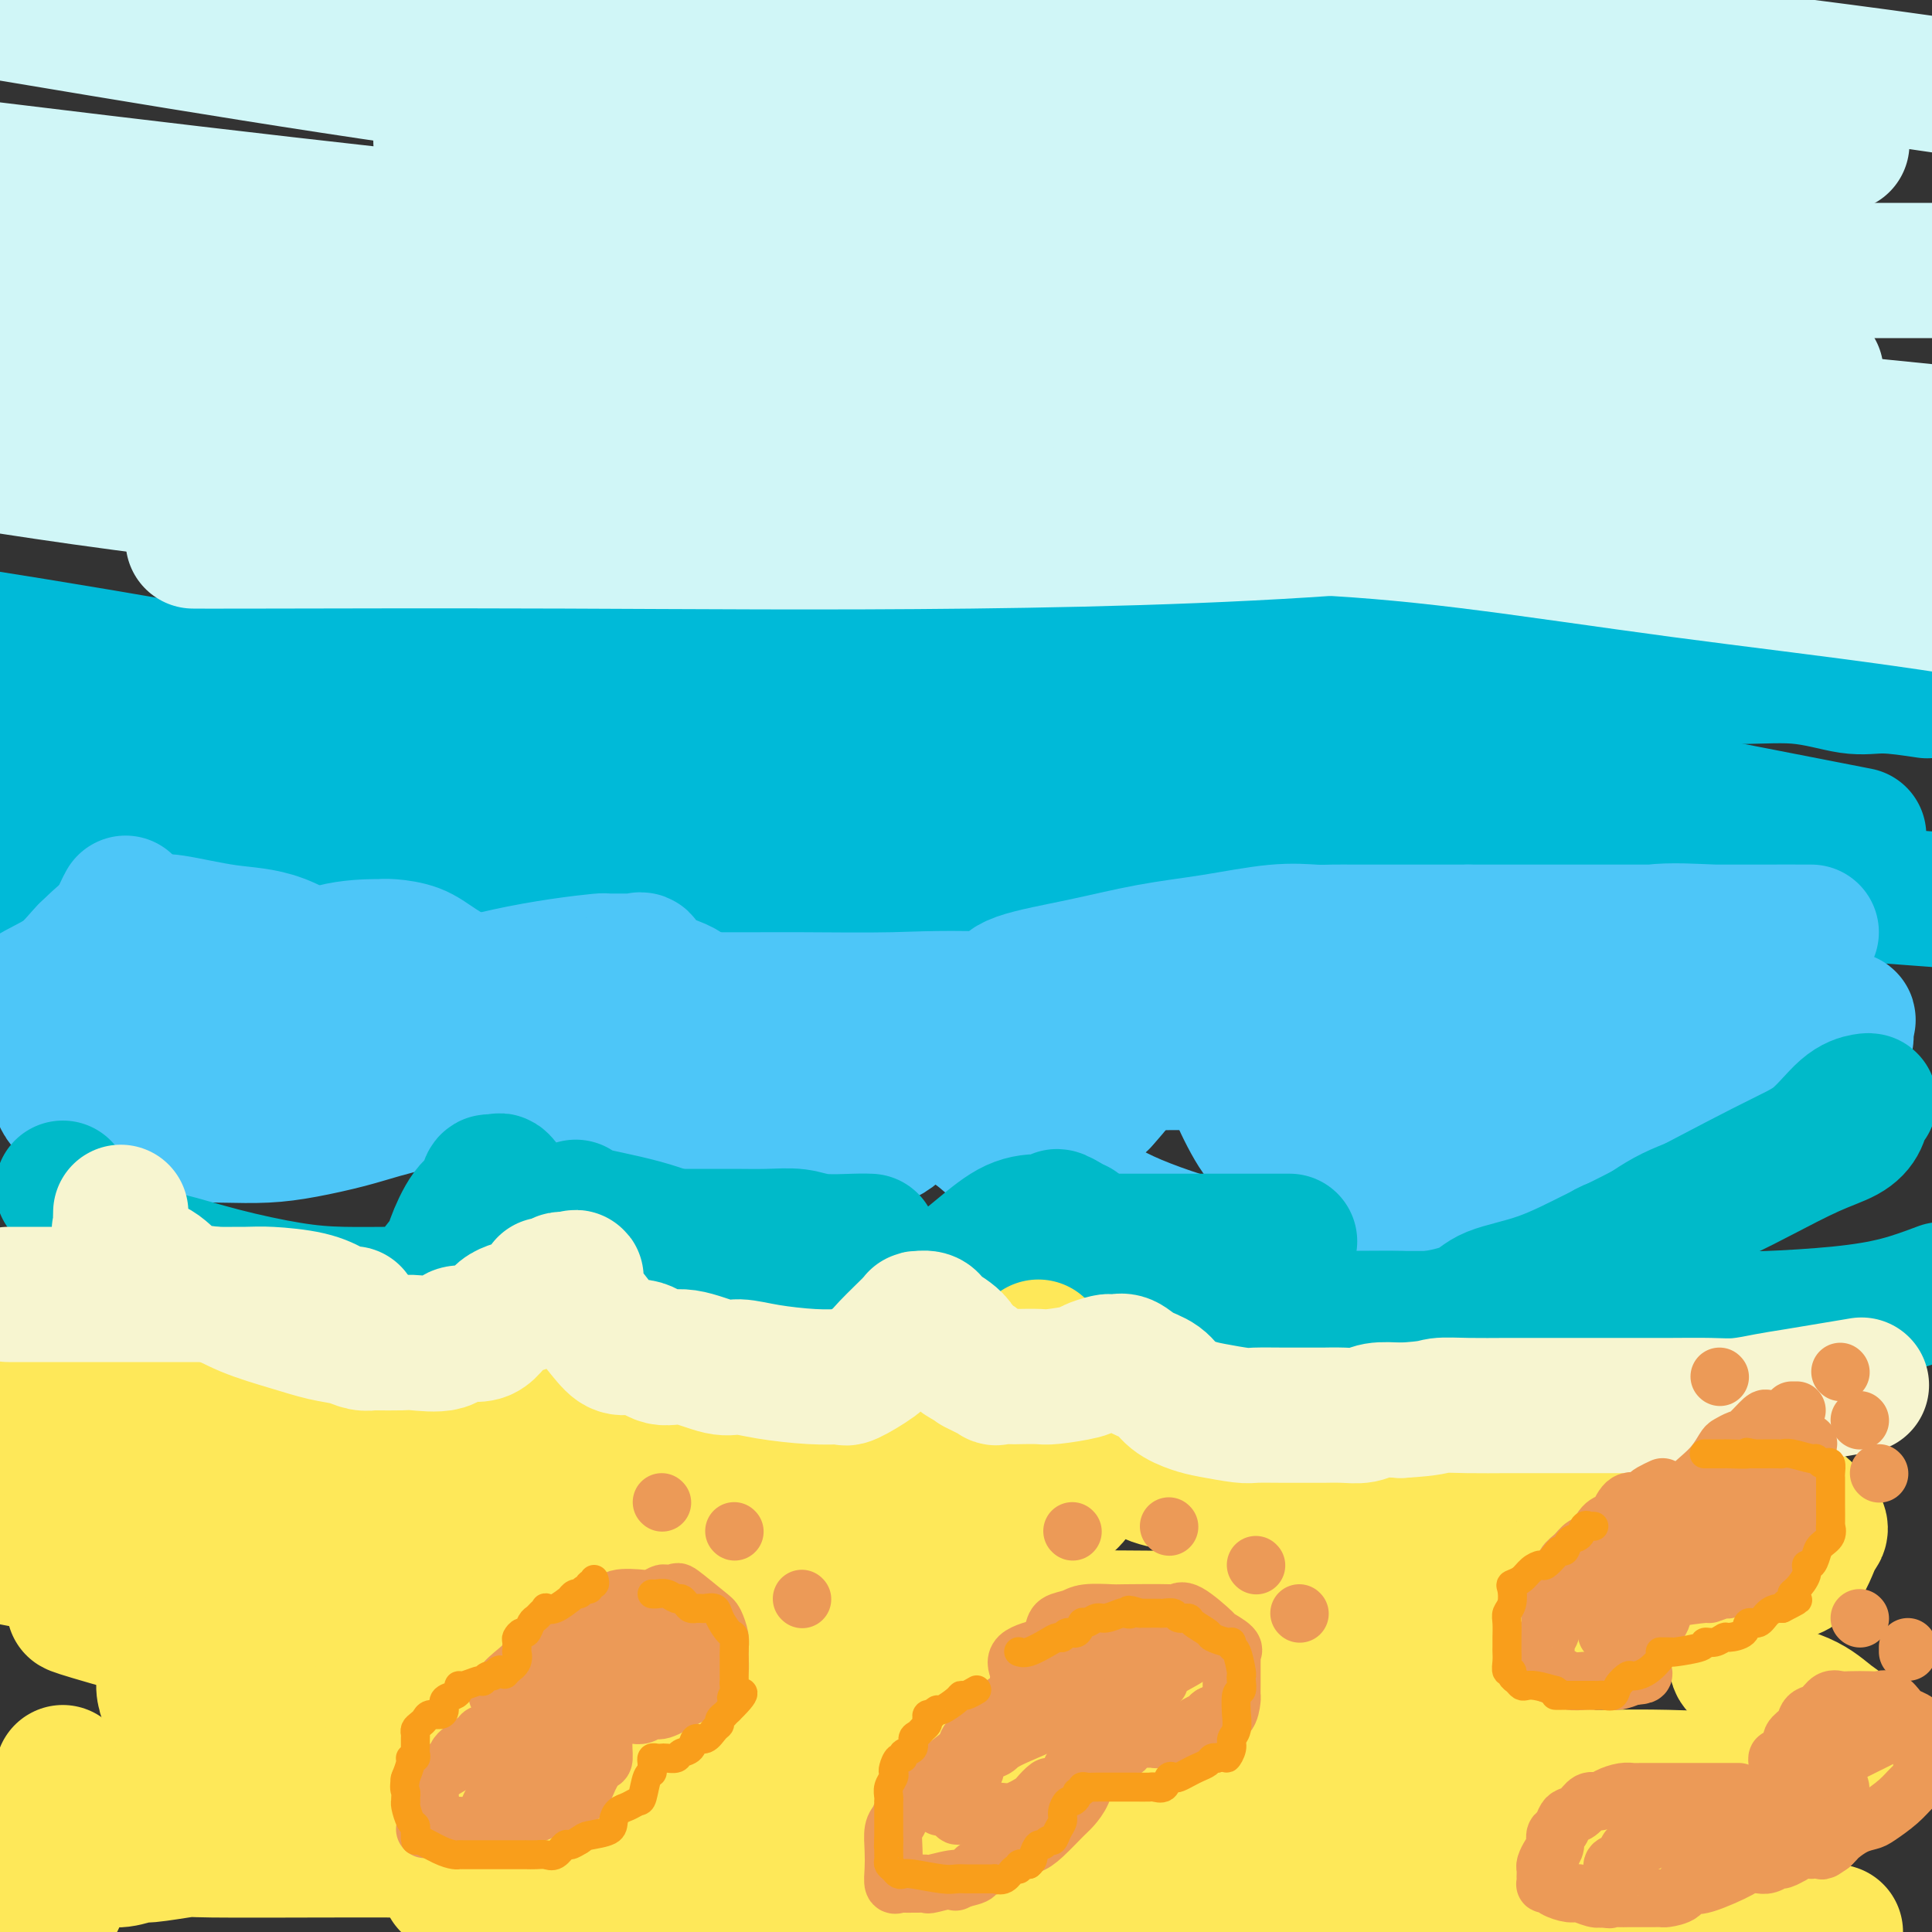 <svg viewBox='0 0 400 400' version='1.1' xmlns='http://www.w3.org/2000/svg' xmlns:xlink='http://www.w3.org/1999/xlink'><rect x="0" y="0" width="400" height="400" fill="#333333" stroke="none"/><g fill='none' stroke='rgb(0,186,216)' stroke-width='28' stroke-linecap='round' stroke-linejoin='round'><path d='M-2,191c0.000,0.000 0.100,0.100 0.1,0.1'/><path d='M-2,187c-0.546,0.253 -1.092,0.507 0,0c1.092,-0.507 3.823,-1.774 6,-3c2.177,-1.226 3.800,-2.413 7,-4c3.200,-1.587 7.976,-3.576 19,-5c11.024,-1.424 28.297,-2.282 45,-3c16.703,-0.718 32.838,-1.296 74,0c41.162,1.296 107.351,4.464 138,6c30.649,1.536 25.757,1.439 45,3c19.243,1.561 62.622,4.781 106,8'/><path d='M375,171c8.515,1.666 17.029,3.332 0,0c-17.029,-3.332 -59.602,-11.663 -96,-18c-36.398,-6.337 -66.622,-10.680 -96,-13c-29.378,-2.320 -57.911,-2.618 -79,-3c-21.089,-0.382 -34.734,-0.847 -44,-1c-9.266,-0.153 -14.151,0.007 -16,0c-1.849,-0.007 -0.661,-0.183 0,0c0.661,0.183 0.794,0.723 0,1c-0.794,0.277 -2.516,0.291 7,3c9.516,2.709 30.269,8.113 52,13c21.731,4.887 44.441,9.256 68,13c23.559,3.744 47.966,6.864 68,9c20.034,2.136 35.693,3.289 44,4c8.307,0.711 9.262,0.978 9,1c-0.262,0.022 -1.741,-0.203 -2,0c-0.259,0.203 0.701,0.833 -7,0c-7.701,-0.833 -24.064,-3.131 -49,-7c-24.936,-3.869 -58.444,-9.311 -96,-16c-37.556,-6.689 -79.159,-14.625 -117,-21c-37.841,-6.375 -71.921,-11.187 -106,-16'/><path d='M1,145c-12.375,-1.870 -24.750,-3.740 0,0c24.750,3.740 86.624,13.091 114,17c27.376,3.909 20.253,2.376 20,2c-0.253,-0.376 6.365,0.404 7,1c0.635,0.596 -4.714,1.007 -21,0c-16.286,-1.007 -43.510,-3.430 -77,-8c-33.490,-4.570 -73.245,-11.285 -113,-18'/><path d='M86,158c-15.504,-1.801 -31.009,-3.602 0,0c31.009,3.602 108.531,12.607 146,17c37.469,4.393 34.886,4.174 35,4c0.114,-0.174 2.926,-0.304 -1,0c-3.926,0.304 -14.588,1.040 -33,0c-18.412,-1.040 -44.572,-3.857 -74,-8c-29.428,-4.143 -62.122,-9.612 -95,-15c-32.878,-5.388 -65.939,-10.694 -99,-16'/><path d='M55,183c-13.528,-0.431 -27.055,-0.862 0,0c27.055,0.862 94.693,3.015 137,4c42.307,0.985 59.284,0.800 75,1c15.716,0.200 30.170,0.786 46,0c15.830,-0.786 33.037,-2.943 43,-4c9.963,-1.057 12.682,-1.015 17,-1c4.318,0.015 10.235,0.003 13,0c2.765,-0.003 2.380,0.004 2,0c-0.380,-0.004 -0.754,-0.017 -1,0c-0.246,0.017 -0.364,0.065 -4,0c-3.636,-0.065 -10.789,-0.244 -30,0c-19.211,0.244 -50.480,0.912 -87,0c-36.520,-0.912 -78.291,-3.403 -132,-8c-53.709,-4.597 -119.354,-11.298 -185,-18'/><path d='M53,155c-8.183,-0.004 -16.366,-0.008 0,0c16.366,0.008 57.282,0.028 90,0c32.718,-0.028 57.239,-0.102 80,0c22.761,0.102 43.761,0.381 59,0c15.239,-0.381 24.716,-1.423 32,-2c7.284,-0.577 12.375,-0.689 15,-1c2.625,-0.311 2.782,-0.819 3,-1c0.218,-0.181 0.495,-0.034 1,0c0.505,0.034 1.236,-0.045 2,0c0.764,0.045 1.561,0.215 1,0c-0.561,-0.215 -2.480,-0.814 -3,-1c-0.520,-0.186 0.360,0.041 -2,0c-2.360,-0.041 -7.960,-0.351 -15,-1c-7.040,-0.649 -15.521,-1.637 -24,-2c-8.479,-0.363 -16.955,-0.099 -35,0c-18.045,0.099 -45.660,0.034 -63,0c-17.340,-0.034 -24.406,-0.038 -34,0c-9.594,0.038 -21.717,0.117 -31,0c-9.283,-0.117 -15.728,-0.430 -26,0c-10.272,0.430 -24.372,1.604 -31,2c-6.628,0.396 -5.785,0.015 -9,0c-3.215,-0.015 -10.487,0.335 -17,1c-6.513,0.665 -12.267,1.645 -17,2c-4.733,0.355 -8.444,0.085 -11,0c-2.556,-0.085 -3.957,0.016 -6,0c-2.043,-0.016 -4.726,-0.147 -8,0c-3.274,0.147 -7.137,0.574 -11,1'/><path d='M4,143c-1.398,0.285 -2.796,0.570 0,0c2.796,-0.570 9.786,-1.995 16,-3c6.214,-1.005 11.652,-1.590 18,-2c6.348,-0.410 13.604,-0.646 26,-1c12.396,-0.354 29.930,-0.827 44,-1c14.070,-0.173 24.677,-0.048 30,0c5.323,0.048 5.363,0.018 18,0c12.637,-0.018 37.871,-0.025 62,0c24.129,0.025 47.152,0.082 63,0c15.848,-0.082 24.520,-0.301 33,0c8.480,0.301 16.767,1.124 24,2c7.233,0.876 13.410,1.807 19,2c5.590,0.193 10.591,-0.350 15,0c4.409,0.350 8.225,1.594 11,2c2.775,0.406 4.507,-0.027 7,0c2.493,0.027 5.746,0.513 9,1'/></g>
<g fill='none' stroke='rgb(77,198,248)' stroke-width='28' stroke-linecap='round' stroke-linejoin='round'><path d='M26,187c-0.257,0.464 -0.513,0.929 -1,2c-0.487,1.071 -1.203,2.750 -2,4c-0.797,1.250 -1.675,2.071 -2,3c-0.325,0.929 -0.096,1.967 0,3c0.096,1.033 0.058,2.060 0,3c-0.058,0.940 -0.135,1.793 0,3c0.135,1.207 0.481,2.768 1,4c0.519,1.232 1.209,2.134 2,3c0.791,0.866 1.682,1.696 3,3c1.318,1.304 3.063,3.082 5,4c1.937,0.918 4.065,0.977 6,1c1.935,0.023 3.678,0.011 5,0c1.322,-0.011 2.225,-0.022 5,0c2.775,0.022 7.422,0.075 12,0c4.578,-0.075 9.087,-0.279 13,0c3.913,0.279 7.230,1.043 11,0c3.770,-1.043 7.992,-3.891 11,-6c3.008,-2.109 4.800,-3.478 7,-5c2.200,-1.522 4.806,-3.198 6,-4c1.194,-0.802 0.977,-0.731 1,0c0.023,0.731 0.288,2.122 2,4c1.712,1.878 4.873,4.244 7,7c2.127,2.756 3.222,5.901 8,9c4.778,3.099 13.239,6.150 17,8c3.761,1.850 2.820,2.498 6,3c3.180,0.502 10.480,0.858 15,1c4.520,0.142 6.260,0.071 8,0'/><path d='M172,237c4.623,0.210 4.680,0.236 6,0c1.320,-0.236 3.904,-0.732 6,-2c2.096,-1.268 3.703,-3.307 5,-6c1.297,-2.693 2.284,-6.040 4,-8c1.716,-1.960 4.161,-2.532 5,-3c0.839,-0.468 0.074,-0.830 0,-1c-0.074,-0.170 0.545,-0.148 1,0c0.455,0.148 0.745,0.420 2,2c1.255,1.580 3.475,4.467 5,7c1.525,2.533 2.356,4.714 5,8c2.644,3.286 7.100,7.679 11,11c3.900,3.321 7.242,5.571 13,8c5.758,2.429 13.930,5.037 19,6c5.070,0.963 7.038,0.281 10,0c2.962,-0.281 6.918,-0.160 10,0c3.082,0.160 5.291,0.357 8,0c2.709,-0.357 5.919,-1.270 9,-3c3.081,-1.730 6.034,-4.277 9,-7c2.966,-2.723 5.946,-5.623 9,-8c3.054,-2.377 6.183,-4.232 10,-6c3.817,-1.768 8.324,-3.450 12,-5c3.676,-1.550 6.523,-2.967 10,-4c3.477,-1.033 7.585,-1.681 11,-2c3.415,-0.319 6.138,-0.309 10,-1c3.862,-0.691 8.863,-2.082 12,-3c3.137,-0.918 4.410,-1.362 5,-2c0.590,-0.638 0.498,-1.470 1,-2c0.502,-0.530 1.597,-0.758 2,-1c0.403,-0.242 0.115,-0.498 0,-1c-0.115,-0.502 -0.058,-1.251 0,-2'/><path d='M382,212c1.268,-1.403 0.438,-0.912 -1,-1c-1.438,-0.088 -3.486,-0.756 -6,-1c-2.514,-0.244 -5.496,-0.065 -10,0c-4.504,0.065 -10.530,0.018 -17,0c-6.470,-0.018 -13.384,-0.005 -20,0c-6.616,0.005 -12.934,0.001 -19,0c-6.066,-0.001 -11.878,-0.000 -18,0c-6.122,0.000 -12.552,-0.001 -16,0c-3.448,0.001 -3.913,0.004 -6,0c-2.087,-0.004 -5.795,-0.015 -9,0c-3.205,0.015 -5.908,0.057 -9,0c-3.092,-0.057 -6.573,-0.212 -10,0c-3.427,0.212 -6.799,0.790 -11,1c-4.201,0.210 -9.231,0.052 -14,0c-4.769,-0.052 -9.278,0.001 -13,0c-3.722,-0.001 -6.658,-0.056 -8,0c-1.342,0.056 -1.092,0.225 -1,0c0.092,-0.225 0.024,-0.842 0,-1c-0.024,-0.158 -0.006,0.145 0,0c0.006,-0.145 -0.001,-0.736 0,-1c0.001,-0.264 0.010,-0.200 -2,0c-2.010,0.200 -6.041,0.537 -8,1c-1.959,0.463 -1.848,1.052 -5,3c-3.152,1.948 -9.566,5.254 -13,7c-3.434,1.746 -3.886,1.932 -4,2c-0.114,0.068 0.110,0.020 0,0c-0.110,-0.020 -0.555,-0.010 -1,0'/><path d='M161,222c-4.969,1.914 -1.893,0.199 -1,0c0.893,-0.199 -0.398,1.119 -2,0c-1.602,-1.119 -3.514,-4.675 -6,-7c-2.486,-2.325 -5.546,-3.418 -7,-5c-1.454,-1.582 -1.303,-3.653 -3,-5c-1.697,-1.347 -5.244,-1.968 -7,-3c-1.756,-1.032 -1.723,-2.473 -2,-3c-0.277,-0.527 -0.866,-0.139 -1,0c-0.134,0.139 0.187,0.029 -1,0c-1.187,-0.029 -3.884,0.025 -5,0c-1.116,-0.025 -0.653,-0.127 -2,0c-1.347,0.127 -4.504,0.483 -8,1c-3.496,0.517 -7.331,1.196 -11,2c-3.669,0.804 -7.172,1.732 -9,2c-1.828,0.268 -1.980,-0.124 -3,0c-1.020,0.124 -2.908,0.763 -4,1c-1.092,0.237 -1.389,0.072 -2,0c-0.611,-0.072 -1.538,-0.051 -3,0c-1.462,0.051 -3.459,0.131 -5,0c-1.541,-0.131 -2.625,-0.473 -4,-1c-1.375,-0.527 -3.039,-1.237 -6,-3c-2.961,-1.763 -7.218,-4.577 -11,-6c-3.782,-1.423 -7.090,-1.453 -11,-2c-3.910,-0.547 -8.421,-1.611 -11,-2c-2.579,-0.389 -3.227,-0.104 -4,0c-0.773,0.104 -1.670,0.028 -3,0c-1.330,-0.028 -3.094,-0.008 -5,1c-1.906,1.008 -3.953,3.004 -6,5'/><path d='M18,197c-1.700,1.724 -2.951,3.534 -5,5c-2.049,1.466 -4.898,2.587 -7,4c-2.102,1.413 -3.458,3.118 -5,4c-1.542,0.882 -3.271,0.941 -5,1'/><path d='M3,212c-1.054,-0.044 -2.107,-0.089 0,0c2.107,0.089 7.375,0.311 15,-1c7.625,-1.311 17.608,-4.155 25,-6c7.392,-1.845 12.194,-2.691 16,-4c3.806,-1.309 6.615,-3.081 10,-4c3.385,-0.919 7.346,-0.985 9,-1c1.654,-0.015 1.000,0.021 1,0c0.000,-0.021 0.655,-0.100 2,0c1.345,0.100 3.379,0.379 5,1c1.621,0.621 2.827,1.585 5,3c2.173,1.415 5.313,3.283 9,5c3.687,1.717 7.921,3.284 13,5c5.079,1.716 11.004,3.582 16,5c4.996,1.418 9.064,2.388 14,3c4.936,0.612 10.741,0.868 14,1c3.259,0.132 3.973,0.141 5,0c1.027,-0.141 2.368,-0.433 4,-1c1.632,-0.567 3.555,-1.409 5,-2c1.445,-0.591 2.411,-0.930 3,-1c0.589,-0.070 0.802,0.131 2,0c1.198,-0.131 3.381,-0.594 5,0c1.619,0.594 2.673,2.244 4,3c1.327,0.756 2.927,0.619 4,2c1.073,1.381 1.618,4.279 4,7c2.382,2.721 6.601,5.266 9,7c2.399,1.734 2.977,2.659 4,3c1.023,0.341 2.490,0.100 3,0c0.510,-0.100 0.065,-0.058 1,0c0.935,0.058 3.252,0.131 5,0c1.748,-0.131 2.928,-0.466 5,-2c2.072,-1.534 5.036,-4.267 8,-7'/><path d='M228,228c2.630,-2.822 5.205,-6.376 7,-8c1.795,-1.624 2.811,-1.317 5,-2c2.189,-0.683 5.550,-2.354 7,-3c1.450,-0.646 0.989,-0.265 1,0c0.011,0.265 0.493,0.415 2,2c1.507,1.585 4.040,4.607 5,6c0.960,1.393 0.346,1.158 1,3c0.654,1.842 2.574,5.762 4,8c1.426,2.238 2.356,2.795 3,3c0.644,0.205 1.001,0.058 1,0c-0.001,-0.058 -0.359,-0.028 0,0c0.359,0.028 1.437,0.055 3,0c1.563,-0.055 3.612,-0.191 5,0c1.388,0.191 2.113,0.707 4,0c1.887,-0.707 4.934,-2.639 8,-5c3.066,-2.361 6.151,-5.152 11,-9c4.849,-3.848 11.461,-8.754 16,-12c4.539,-3.246 7.005,-4.831 10,-7c2.995,-2.169 6.518,-4.921 10,-7c3.482,-2.079 6.923,-3.485 11,-4c4.077,-0.515 8.789,-0.138 13,0c4.211,0.138 7.919,0.037 11,0c3.081,-0.037 5.533,-0.010 7,0c1.467,0.010 1.950,0.003 2,0c0.050,-0.003 -0.332,-0.001 -1,0c-0.668,0.001 -1.622,0.000 -5,0c-3.378,-0.000 -9.179,-0.000 -16,0c-6.821,0.000 -14.663,0.000 -23,0c-8.337,-0.000 -17.168,-0.000 -26,0'/><path d='M304,193c-13.665,0.000 -13.328,0.000 -15,0c-1.672,-0.000 -5.354,-0.002 -7,0c-1.646,0.002 -1.257,0.007 -2,0c-0.743,-0.007 -2.618,-0.025 -4,0c-1.382,0.025 -2.270,0.093 -4,0c-1.730,-0.093 -4.302,-0.345 -8,0c-3.698,0.345 -8.522,1.289 -13,2c-4.478,0.711 -8.610,1.190 -13,2c-4.390,0.810 -9.039,1.950 -14,3c-4.961,1.050 -10.235,2.010 -13,3c-2.765,0.990 -3.022,2.011 -4,3c-0.978,0.989 -2.677,1.948 -4,3c-1.323,1.052 -2.271,2.198 -3,3c-0.729,0.802 -1.239,1.261 -2,2c-0.761,0.739 -1.773,1.757 -3,3c-1.227,1.243 -2.671,2.710 -4,4c-1.329,1.290 -2.545,2.403 -4,4c-1.455,1.597 -3.151,3.679 -5,5c-1.849,1.321 -3.852,1.881 -6,4c-2.148,2.119 -4.442,5.797 -6,7c-1.558,1.203 -2.378,-0.070 -3,0c-0.622,0.070 -1.044,1.483 -2,2c-0.956,0.517 -2.446,0.139 -3,0c-0.554,-0.139 -0.173,-0.040 -1,0c-0.827,0.040 -2.862,0.020 -4,0c-1.138,-0.020 -1.378,-0.042 -4,0c-2.622,0.042 -7.625,0.147 -11,0c-3.375,-0.147 -5.121,-0.544 -7,-1c-1.879,-0.456 -3.890,-0.969 -5,-1c-1.110,-0.031 -1.317,0.420 -2,0c-0.683,-0.420 -1.841,-1.710 -3,-3'/><path d='M125,238c-2.954,-0.989 -1.838,-0.960 -2,-1c-0.162,-0.040 -1.602,-0.147 -3,-2c-1.398,-1.853 -2.753,-5.452 -4,-8c-1.247,-2.548 -2.386,-4.043 -3,-5c-0.614,-0.957 -0.703,-1.374 -1,-2c-0.297,-0.626 -0.802,-1.460 -1,-2c-0.198,-0.540 -0.088,-0.787 0,-1c0.088,-0.213 0.154,-0.391 -1,0c-1.154,0.391 -3.528,1.350 -5,2c-1.472,0.650 -2.042,0.989 -4,2c-1.958,1.011 -5.305,2.694 -8,4c-2.695,1.306 -4.738,2.234 -7,3c-2.262,0.766 -4.742,1.368 -7,2c-2.258,0.632 -4.292,1.293 -7,2c-2.708,0.707 -6.088,1.460 -9,2c-2.912,0.540 -5.355,0.869 -8,1c-2.645,0.131 -5.492,0.066 -9,0c-3.508,-0.066 -7.678,-0.131 -11,0c-3.322,0.131 -5.798,0.459 -9,0c-3.202,-0.459 -7.131,-1.706 -9,-3c-1.869,-1.294 -1.678,-2.636 -2,-3c-0.322,-0.364 -1.156,0.249 -2,-1c-0.844,-1.249 -1.697,-4.362 -2,-6c-0.303,-1.638 -0.057,-1.802 0,-3c0.057,-1.198 -0.076,-3.432 0,-5c0.076,-1.568 0.361,-2.472 1,-3c0.639,-0.528 1.634,-0.681 3,-1c1.366,-0.319 3.105,-0.806 6,-1c2.895,-0.194 6.948,-0.097 11,0'/><path d='M32,209c5.431,-0.311 9.010,-0.087 14,0c4.990,0.087 11.391,0.038 17,0c5.609,-0.038 10.427,-0.067 15,0c4.573,0.067 8.902,0.228 13,0c4.098,-0.228 7.965,-0.846 12,-1c4.035,-0.154 8.239,0.156 13,0c4.761,-0.156 10.079,-0.776 15,-1c4.921,-0.224 9.444,-0.051 15,0c5.556,0.051 12.144,-0.021 19,0c6.856,0.021 13.981,0.135 20,0c6.019,-0.135 10.932,-0.520 23,0c12.068,0.520 31.291,1.943 43,3c11.709,1.057 15.904,1.747 23,2c7.096,0.253 17.091,0.068 24,0c6.909,-0.068 10.730,-0.018 13,0c2.270,0.018 2.988,0.005 3,0c0.012,-0.005 -0.684,-0.001 -1,0c-0.316,0.001 -0.253,0.000 0,0c0.253,-0.000 0.697,-0.000 -7,0c-7.697,0.000 -23.534,0.000 -32,0c-8.466,-0.000 -9.560,-0.000 -17,0c-7.440,0.000 -21.226,0.000 -32,0c-10.774,-0.000 -18.536,-0.000 -25,0c-6.464,0.000 -11.630,0.000 -16,0c-4.370,-0.000 -7.945,-0.000 -10,0c-2.055,0.000 -2.592,0.000 -3,0c-0.408,-0.000 -0.688,-0.000 -1,0c-0.312,0.000 -0.656,0.000 -1,0'/><path d='M169,212c-22.676,0.648 -6.865,2.268 -1,3c5.865,0.732 1.786,0.574 0,1c-1.786,0.426 -1.278,1.435 0,2c1.278,0.565 3.327,0.687 6,1c2.673,0.313 5.969,0.815 10,1c4.031,0.185 8.795,0.051 16,0c7.205,-0.051 16.851,-0.018 23,0c6.149,0.018 8.801,0.020 13,0c4.199,-0.020 9.945,-0.062 28,0c18.055,0.062 48.420,0.228 65,0c16.580,-0.228 19.373,-0.849 23,-1c3.627,-0.151 8.086,0.170 11,0c2.914,-0.170 4.284,-0.830 5,-1c0.716,-0.170 0.780,0.150 1,0c0.220,-0.150 0.598,-0.771 1,-1c0.402,-0.229 0.829,-0.065 1,0c0.171,0.065 0.085,0.033 0,0'/></g>
<g fill='none' stroke='rgb(208,246,247)' stroke-width='28' stroke-linecap='round' stroke-linejoin='round'><path d='M40,112c1.260,0.014 2.520,0.027 15,0c12.480,-0.027 36.180,-0.095 62,0c25.820,0.095 53.758,0.354 84,0c30.242,-0.354 62.786,-1.322 91,-4c28.214,-2.678 52.096,-7.067 70,-10c17.904,-2.933 29.830,-4.409 36,-5c6.170,-0.591 6.585,-0.295 7,0'/><path d='M358,90c9.244,0.750 18.488,1.500 0,0c-18.488,-1.500 -64.708,-5.250 -111,-10c-46.292,-4.750 -92.655,-10.500 -136,-15c-43.345,-4.500 -83.673,-7.750 -124,-11'/><path d='M48,54c-10.012,-0.893 -20.024,-1.786 0,0c20.024,1.786 70.083,6.250 137,13c66.917,6.750 150.690,15.786 191,20c40.310,4.214 37.155,3.607 34,3'/><path d='M362,90c21.161,1.958 42.321,3.917 0,0c-42.321,-3.917 -148.125,-13.708 -200,-19c-51.875,-5.292 -49.821,-6.083 -82,-13c-32.179,-6.917 -98.589,-19.958 -165,-33'/><path d='M104,31c-11.020,-1.506 -22.040,-3.013 0,0c22.040,3.013 77.139,10.545 113,16c35.861,5.455 52.482,8.832 59,10c6.518,1.168 2.933,0.128 -2,0c-4.933,-0.128 -11.213,0.658 -34,0c-22.787,-0.658 -62.082,-2.759 -108,-7c-45.918,-4.241 -98.459,-10.620 -151,-17'/><path d='M88,9c-11.795,-1.300 -23.591,-2.601 0,0c23.591,2.601 82.567,9.102 113,12c30.433,2.898 32.322,2.192 33,2c0.678,-0.192 0.146,0.131 -1,0c-1.146,-0.131 -2.905,-0.716 -16,0c-13.095,0.716 -37.526,2.731 -73,0c-35.474,-2.731 -81.993,-10.209 -123,-17c-41.007,-6.791 -76.504,-12.896 -112,-19'/><path d='M140,0c-11.308,-0.921 -22.617,-1.843 0,0c22.617,1.843 79.159,6.449 117,10c37.841,3.551 56.982,6.046 64,7c7.018,0.954 1.914,0.367 0,0c-1.914,-0.367 -0.636,-0.515 -5,0c-4.364,0.515 -14.369,1.692 -31,0c-16.631,-1.692 -39.889,-6.253 -52,-9c-12.111,-2.747 -13.076,-3.678 -17,-4c-3.924,-0.322 -10.808,-0.034 2,0c12.808,0.034 45.309,-0.187 63,0c17.691,0.187 20.571,0.781 38,3c17.429,2.219 49.408,6.063 71,9c21.592,2.937 32.796,4.969 44,7'/><path d='M372,30c8.090,-0.165 16.181,-0.330 0,0c-16.181,0.330 -56.632,1.154 -98,1c-41.368,-0.154 -83.652,-1.287 -116,-3c-32.348,-1.713 -54.759,-4.006 -63,-5c-8.241,-0.994 -2.310,-0.688 2,0c4.310,0.688 6.999,1.760 24,5c17.001,3.240 48.313,8.650 80,15c31.687,6.350 63.748,13.640 88,20c24.252,6.360 40.696,11.788 47,14c6.304,2.212 2.468,1.207 0,1c-2.468,-0.207 -3.567,0.384 -20,0c-16.433,-0.384 -48.198,-1.742 -83,-4c-34.802,-2.258 -72.639,-5.416 -115,-11c-42.361,-5.584 -89.246,-13.596 -115,-18c-25.754,-4.404 -30.377,-5.202 -35,-6'/><path d='M60,51c-6.469,-1.472 -12.937,-2.944 0,0c12.937,2.944 45.281,10.305 61,14c15.719,3.695 14.814,3.726 14,4c-0.814,0.274 -1.539,0.792 -2,1c-0.461,0.208 -0.660,0.107 -3,0c-2.340,-0.107 -6.822,-0.221 -21,0c-14.178,0.221 -38.051,0.777 -64,0c-25.949,-0.777 -53.975,-2.889 -82,-5'/><path d='M85,83c-2.644,-0.490 -5.288,-0.981 0,0c5.288,0.981 18.507,3.432 42,7c23.493,3.568 57.259,8.251 70,10c12.741,1.749 4.458,0.563 1,0c-3.458,-0.563 -2.092,-0.501 -4,0c-1.908,0.501 -7.091,1.443 -24,0c-16.909,-1.443 -45.546,-5.269 -77,-10c-31.454,-4.731 -65.727,-10.365 -100,-16'/><path d='M144,97c-2.676,-0.475 -5.352,-0.950 0,0c5.352,0.950 18.732,3.326 50,5c31.268,1.674 80.425,2.645 106,3c25.575,0.355 27.569,0.095 30,0c2.431,-0.095 5.300,-0.026 7,0c1.700,0.026 2.231,0.007 3,0c0.769,-0.007 1.775,-0.002 4,0c2.225,0.002 5.669,0.000 11,0c5.331,-0.000 12.551,-0.000 16,0c3.449,0.000 3.128,0.000 8,0c4.872,-0.000 14.936,-0.000 25,0'/><path d='M362,87c4.169,0.702 8.339,1.403 0,0c-8.339,-1.403 -29.186,-4.912 -46,-7c-16.814,-2.088 -29.594,-2.756 -39,-3c-9.406,-0.244 -15.438,-0.065 -21,0c-5.562,0.065 -10.654,0.018 -13,0c-2.346,-0.018 -1.947,-0.005 -3,0c-1.053,0.005 -3.560,0.001 -5,0c-1.440,-0.001 -1.814,0.002 -5,0c-3.186,-0.002 -9.183,-0.007 -15,0c-5.817,0.007 -11.454,0.027 -18,0c-6.546,-0.027 -14.002,-0.101 -22,0c-7.998,0.101 -16.539,0.378 -26,0c-9.461,-0.378 -19.843,-1.411 -31,-2c-11.157,-0.589 -23.089,-0.735 -32,-1c-8.911,-0.265 -14.801,-0.648 -28,-1c-13.199,-0.352 -33.707,-0.672 -43,-1c-9.293,-0.328 -7.369,-0.665 -9,-1c-1.631,-0.335 -6.815,-0.667 -12,-1'/><path d='M38,65c-1.992,-0.004 -3.983,-0.008 0,0c3.983,0.008 13.941,0.027 29,0c15.059,-0.027 35.217,-0.101 52,0c16.783,0.101 30.189,0.375 42,0c11.811,-0.375 22.026,-1.399 32,-2c9.974,-0.601 19.705,-0.778 29,-1c9.295,-0.222 18.153,-0.490 27,-1c8.847,-0.510 17.683,-1.261 28,-2c10.317,-0.739 22.115,-1.466 32,-2c9.885,-0.534 17.856,-0.875 25,-1c7.144,-0.125 13.461,-0.033 19,0c5.539,0.033 10.299,0.009 15,0c4.701,-0.009 9.343,-0.002 14,0c4.657,0.002 9.331,0.001 14,0c4.669,-0.001 9.335,-0.000 14,0'/><path d='M374,77c1.709,0.000 3.417,0.000 0,0c-3.417,-0.000 -11.961,-0.000 -19,0c-7.039,0.000 -12.573,0.000 -17,0c-4.427,-0.000 -7.747,-0.000 -11,0c-3.253,0.000 -6.441,0.000 -10,0c-3.559,-0.000 -7.490,-0.001 -12,0c-4.510,0.001 -9.597,0.002 -15,0c-5.403,-0.002 -11.120,-0.007 -18,0c-6.880,0.007 -14.923,0.026 -23,0c-8.077,-0.026 -16.189,-0.098 -25,0c-8.811,0.098 -18.320,0.366 -26,0c-7.680,-0.366 -13.532,-1.367 -19,-2c-5.468,-0.633 -10.554,-0.900 -14,-1c-3.446,-0.100 -5.254,-0.033 -7,0c-1.746,0.033 -3.431,0.033 -5,0c-1.569,-0.033 -3.024,-0.100 -8,0c-4.976,0.100 -13.474,0.367 -21,1c-7.526,0.633 -14.080,1.634 -23,2c-8.920,0.366 -20.205,0.098 -31,0c-10.795,-0.098 -21.099,-0.026 -33,0c-11.901,0.026 -25.400,0.008 -35,0c-9.600,-0.008 -15.300,-0.004 -21,0'/><path d='M-2,96c-5.655,-0.876 -11.309,-1.752 0,0c11.309,1.752 39.583,6.132 65,8c25.417,1.868 47.978,1.226 63,1c15.022,-0.226 22.503,-0.034 31,0c8.497,0.034 18.008,-0.090 27,0c8.992,0.090 17.465,0.392 25,1c7.535,0.608 14.134,1.521 24,2c9.866,0.479 23.000,0.523 35,1c12.000,0.477 22.866,1.385 36,3c13.134,1.615 28.536,3.935 44,6c15.464,2.065 30.990,3.876 46,6c15.010,2.124 29.505,4.562 44,7'/></g>
<g fill='none' stroke='rgb(0,186,201)' stroke-width='28' stroke-linecap='round' stroke-linejoin='round'><path d='M13,246c0.673,1.018 1.347,2.036 2,3c0.653,0.964 1.287,1.875 2,3c0.713,1.125 1.506,2.466 4,4c2.494,1.534 6.689,3.262 9,4c2.311,0.738 2.738,0.485 5,1c2.262,0.515 6.360,1.799 11,3c4.640,1.201 9.822,2.320 14,3c4.178,0.680 7.352,0.921 11,1c3.648,0.079 7.769,-0.003 10,0c2.231,0.003 2.571,0.090 3,0c0.429,-0.090 0.947,-0.356 1,0c0.053,0.356 -0.357,1.334 1,0c1.357,-1.334 4.482,-4.982 6,-7c1.518,-2.018 1.429,-2.408 2,-4c0.571,-1.592 1.803,-4.387 3,-6c1.197,-1.613 2.360,-2.045 3,-3c0.640,-0.955 0.757,-2.435 1,-3c0.243,-0.565 0.614,-0.217 1,0c0.386,0.217 0.789,0.301 1,0c0.211,-0.301 0.232,-0.988 1,0c0.768,0.988 2.283,3.650 3,5c0.717,1.350 0.636,1.389 2,3c1.364,1.611 4.175,4.793 7,7c2.825,2.207 5.666,3.440 9,5c3.334,1.560 7.162,3.449 11,5c3.838,1.551 7.687,2.764 13,4c5.313,1.236 12.089,2.496 16,3c3.911,0.504 4.955,0.252 6,0'/><path d='M171,277c4.482,0.466 4.686,0.131 5,0c0.314,-0.131 0.739,-0.057 2,0c1.261,0.057 3.358,0.098 5,0c1.642,-0.098 2.829,-0.333 4,-1c1.171,-0.667 2.327,-1.765 5,-4c2.673,-2.235 6.863,-5.608 10,-8c3.137,-2.392 5.221,-3.802 7,-5c1.779,-1.198 3.252,-2.184 4,-3c0.748,-0.816 0.771,-1.463 1,-2c0.229,-0.537 0.663,-0.964 1,0c0.337,0.964 0.577,3.318 1,5c0.423,1.682 1.028,2.693 2,4c0.972,1.307 2.310,2.911 4,5c1.690,2.089 3.731,4.665 6,7c2.269,2.335 4.765,4.430 8,6c3.235,1.570 7.208,2.616 12,4c4.792,1.384 10.402,3.106 15,4c4.598,0.894 8.185,0.960 13,1c4.815,0.040 10.858,0.055 15,0c4.142,-0.055 6.384,-0.179 8,0c1.616,0.179 2.606,0.663 4,0c1.394,-0.663 3.191,-2.472 5,-4c1.809,-1.528 3.628,-2.773 5,-5c1.372,-2.227 2.295,-5.435 4,-8c1.705,-2.565 4.192,-4.486 7,-7c2.808,-2.514 5.938,-5.622 8,-7c2.062,-1.378 3.055,-1.025 5,-2c1.945,-0.975 4.841,-3.279 8,-5c3.159,-1.721 6.579,-2.861 10,-4'/><path d='M355,248c5.318,-2.570 7.112,-3.494 10,-5c2.888,-1.506 6.869,-3.594 10,-5c3.131,-1.406 5.412,-2.129 7,-3c1.588,-0.871 2.482,-1.891 3,-3c0.518,-1.109 0.662,-2.306 1,-3c0.338,-0.694 0.872,-0.886 1,-1c0.128,-0.114 -0.151,-0.152 -1,0c-0.849,0.152 -2.270,0.492 -4,2c-1.730,1.508 -3.770,4.182 -6,6c-2.230,1.818 -4.649,2.779 -11,6c-6.351,3.221 -16.634,8.701 -23,12c-6.366,3.299 -8.814,4.419 -12,6c-3.186,1.581 -7.110,3.625 -11,5c-3.890,1.375 -7.744,2.081 -10,3c-2.256,0.919 -2.912,2.050 -5,3c-2.088,0.950 -5.609,1.719 -8,2c-2.391,0.281 -3.654,0.072 -6,0c-2.346,-0.072 -5.777,-0.008 -10,0c-4.223,0.008 -9.240,-0.039 -13,0c-3.760,0.039 -6.264,0.163 -11,-1c-4.736,-1.163 -11.703,-3.612 -15,-5c-3.297,-1.388 -2.925,-1.716 -5,-3c-2.075,-1.284 -6.597,-3.524 -9,-5c-2.403,-1.476 -2.685,-2.190 -3,-3c-0.315,-0.810 -0.662,-1.718 -1,-2c-0.338,-0.282 -0.668,0.062 -1,0c-0.332,-0.062 -0.666,-0.531 -1,-1'/><path d='M221,253c-3.440,-2.165 -2.039,-0.577 -2,0c0.039,0.577 -1.284,0.144 -3,0c-1.716,-0.144 -3.825,-0.000 -6,1c-2.175,1.000 -4.415,2.856 -7,5c-2.585,2.144 -5.516,4.574 -8,6c-2.484,1.426 -4.522,1.846 -6,2c-1.478,0.154 -2.394,0.041 -3,0c-0.606,-0.041 -0.900,-0.009 -2,0c-1.100,0.009 -3.007,-0.006 -5,0c-1.993,0.006 -4.072,0.031 -6,0c-1.928,-0.031 -3.706,-0.120 -7,-1c-3.294,-0.880 -8.105,-2.551 -12,-4c-3.895,-1.449 -6.875,-2.676 -10,-4c-3.125,-1.324 -6.394,-2.747 -11,-4c-4.606,-1.253 -10.548,-2.337 -13,-3c-2.452,-0.663 -1.415,-0.904 -1,-1c0.415,-0.096 0.207,-0.048 0,0'/><path d='M118,256c0.294,-0.000 0.588,-0.000 1,0c0.412,0.000 0.943,0.000 2,0c1.057,-0.000 2.640,-0.000 4,0c1.360,0.000 2.497,0.000 4,0c1.503,-0.000 3.371,-0.001 6,0c2.629,0.001 6.020,0.004 9,0c2.980,-0.004 5.550,-0.015 8,0c2.450,0.015 4.779,0.057 7,0c2.221,-0.057 4.333,-0.211 6,0c1.667,0.211 2.890,0.789 5,1c2.110,0.211 5.106,0.057 7,0c1.894,-0.057 2.684,-0.016 3,0c0.316,0.016 0.158,0.008 0,0'/><path d='M275,273c-0.531,-0.000 -1.063,-0.000 1,0c2.063,0.000 6.720,0.000 9,0c2.280,-0.000 2.183,-0.000 4,0c1.817,0.000 5.547,0.000 9,0c3.453,-0.000 6.630,-0.000 10,0c3.370,0.000 6.932,0.000 10,0c3.068,-0.000 5.642,-0.000 8,0c2.358,0.000 4.498,0.001 7,0c2.502,-0.001 5.364,-0.003 8,0c2.636,0.003 5.045,0.010 8,0c2.955,-0.010 6.458,-0.036 9,0c2.542,0.036 4.125,0.133 8,0c3.875,-0.133 10.043,-0.497 15,-1c4.957,-0.503 8.702,-1.144 12,-2c3.298,-0.856 6.149,-1.928 9,-3'/><path d='M267,257c-0.360,0.000 -0.721,0.000 -2,0c-1.279,0.000 -3.478,0.000 -6,0c-2.522,0.000 -5.369,0.000 -8,0c-2.631,0.000 -5.045,0.000 -7,0c-1.955,0.000 -3.449,0.000 -6,0c-2.551,0.000 -6.158,0.000 -9,0c-2.842,0.000 -4.919,0.000 -7,0c-2.081,0.000 -4.166,0.000 -5,0c-0.834,0.000 -0.417,0.000 0,0'/><path d='M126,258c-0.995,0.226 -1.991,0.453 -3,0c-1.009,-0.453 -2.032,-1.585 -4,-2c-1.968,-0.415 -4.881,-0.111 -6,0c-1.119,0.111 -0.444,0.030 -1,0c-0.556,-0.030 -2.342,-0.008 -3,0c-0.658,0.008 -0.188,0.002 0,0c0.188,-0.002 0.094,-0.001 0,0'/></g>
<g fill='none' stroke='rgb(254,232,89)' stroke-width='28' stroke-linecap='round' stroke-linejoin='round'><path d='M13,367c-0.130,0.237 -0.259,0.475 0,1c0.259,0.525 0.908,1.338 2,2c1.092,0.662 2.627,1.172 16,3c13.373,1.828 38.585,4.975 70,8c31.415,3.025 69.035,5.930 106,9c36.965,3.070 73.276,6.306 102,8c28.724,1.694 49.862,1.847 71,2'/><path d='M289,396c7.765,0.749 15.530,1.497 0,0c-15.530,-1.497 -54.356,-5.240 -87,-9c-32.644,-3.760 -59.107,-7.539 -80,-10c-20.893,-2.461 -36.218,-3.605 -41,-4c-4.782,-0.395 0.978,-0.041 3,0c2.022,0.041 0.304,-0.232 1,0c0.696,0.232 3.805,0.969 19,3c15.195,2.031 42.476,5.354 71,8c28.524,2.646 58.293,4.613 88,7c29.707,2.387 59.354,5.193 89,8'/><path d='M328,397c5.809,0.821 11.618,1.643 0,0c-11.618,-1.643 -40.663,-5.750 -69,-11c-28.337,-5.250 -55.966,-11.643 -87,-18c-31.034,-6.357 -65.472,-12.676 -94,-19c-28.528,-6.324 -51.146,-12.651 -59,-15c-7.854,-2.349 -0.944,-0.719 1,0c1.944,0.719 -1.079,0.528 6,0c7.079,-0.528 24.258,-1.391 49,0c24.742,1.391 57.045,5.037 86,8c28.955,2.963 54.560,5.242 79,9c24.440,3.758 47.714,8.994 55,11c7.286,2.006 -1.415,0.781 -18,0c-16.585,-0.781 -41.054,-1.116 -72,-4c-30.946,-2.884 -68.370,-8.315 -104,-15c-35.630,-6.685 -69.466,-14.624 -91,-19c-21.534,-4.376 -30.767,-5.188 -40,-6'/><path d='M63,327c-8.633,-1.052 -17.267,-2.105 0,0c17.267,2.105 60.434,7.366 97,12c36.566,4.634 66.530,8.641 87,12c20.470,3.359 31.446,6.069 36,7c4.554,0.931 2.685,0.081 -2,0c-4.685,-0.081 -12.188,0.605 -29,0c-16.812,-0.605 -42.933,-2.502 -71,-6c-28.067,-3.498 -58.080,-8.598 -81,-12c-22.920,-3.402 -38.746,-5.107 -47,-6c-8.254,-0.893 -8.935,-0.976 -8,-1c0.935,-0.024 3.486,0.009 7,0c3.514,-0.009 7.993,-0.060 10,0c2.007,0.060 1.544,0.232 2,0c0.456,-0.232 1.831,-0.868 2,-1c0.169,-0.132 -0.866,0.239 -2,0c-1.134,-0.239 -2.365,-1.087 -4,-2c-1.635,-0.913 -3.674,-1.891 -6,-3c-2.326,-1.109 -4.940,-2.351 -8,-3c-3.060,-0.649 -6.567,-0.706 -10,-2c-3.433,-1.294 -6.793,-3.825 -10,-5c-3.207,-1.175 -6.260,-0.993 -9,-2c-2.740,-1.007 -5.165,-3.203 -6,-4c-0.835,-0.797 -0.080,-0.194 0,0c0.080,0.194 -0.514,-0.020 -1,0c-0.486,0.020 -0.862,0.272 -1,0c-0.138,-0.272 -0.037,-1.070 0,-2c0.037,-0.930 0.010,-1.991 0,-2c-0.010,-0.009 -0.003,1.036 0,0c0.003,-1.036 0.001,-4.153 0,-6c-0.001,-1.847 -0.000,-2.423 0,-3'/><path d='M9,298c0.450,-3.014 1.576,-5.049 2,-6c0.424,-0.951 0.147,-0.817 0,-1c-0.147,-0.183 -0.164,-0.682 0,-1c0.164,-0.318 0.510,-0.456 2,0c1.490,0.456 4.124,1.506 8,3c3.876,1.494 8.992,3.433 13,5c4.008,1.567 6.906,2.762 17,5c10.094,2.238 27.382,5.518 35,7c7.618,1.482 5.566,1.165 6,1c0.434,-0.165 3.354,-0.179 5,0c1.646,0.179 2.019,0.550 3,0c0.981,-0.550 2.569,-2.021 4,-3c1.431,-0.979 2.706,-1.466 4,-3c1.294,-1.534 2.609,-4.116 4,-6c1.391,-1.884 2.860,-3.072 4,-4c1.140,-0.928 1.951,-1.597 2,-2c0.049,-0.403 -0.664,-0.539 0,-2c0.664,-1.461 2.704,-4.247 4,-6c1.296,-1.753 1.849,-2.472 2,-3c0.151,-0.528 -0.100,-0.865 0,-1c0.100,-0.135 0.550,-0.067 1,0'/><path d='M125,281c3.907,-4.368 1.174,-0.288 1,2c-0.174,2.288 2.211,2.785 4,4c1.789,1.215 2.983,3.148 5,5c2.017,1.852 4.857,3.625 8,5c3.143,1.375 6.588,2.354 11,4c4.412,1.646 9.790,3.959 15,5c5.210,1.041 10.252,0.809 14,1c3.748,0.191 6.202,0.806 8,1c1.798,0.194 2.942,-0.034 4,0c1.058,0.034 2.032,0.330 3,0c0.968,-0.330 1.930,-1.288 3,-2c1.070,-0.712 2.249,-1.180 4,-5c1.751,-3.820 4.076,-10.994 6,-15c1.924,-4.006 3.449,-4.845 4,-5c0.551,-0.155 0.128,0.373 0,0c-0.128,-0.373 0.037,-1.646 0,-2c-0.037,-0.354 -0.278,0.213 0,2c0.278,1.787 1.076,4.795 3,8c1.924,3.205 4.976,6.605 8,9c3.024,2.395 6.020,3.783 8,5c1.980,1.217 2.945,2.263 5,3c2.055,0.737 5.202,1.164 9,2c3.798,0.836 8.247,2.080 12,3c3.753,0.920 6.810,1.515 10,2c3.190,0.485 6.513,0.861 9,1c2.487,0.139 4.139,0.040 6,0c1.861,-0.040 3.930,-0.020 6,0'/><path d='M291,314c9.957,1.243 8.849,0.349 9,0c0.151,-0.349 1.560,-0.153 4,-1c2.440,-0.847 5.909,-2.739 9,-4c3.091,-1.261 5.802,-1.893 8,-3c2.198,-1.107 3.883,-2.689 6,-4c2.117,-1.311 4.667,-2.352 7,-3c2.333,-0.648 4.448,-0.903 6,-1c1.552,-0.097 2.541,-0.035 4,0c1.459,0.035 3.387,0.045 5,0c1.613,-0.045 2.910,-0.143 4,0c1.090,0.143 1.973,0.528 3,1c1.027,0.472 2.198,1.030 6,4c3.802,2.970 10.235,8.353 13,11c2.765,2.647 1.861,2.559 1,4c-0.861,1.441 -1.679,4.410 -3,6c-1.321,1.590 -3.145,1.799 -9,3c-5.855,1.201 -15.740,3.394 -29,5c-13.260,1.606 -29.893,2.625 -48,3c-18.107,0.375 -37.688,0.105 -55,0c-17.312,-0.105 -32.355,-0.045 -43,0c-10.645,0.045 -16.891,0.074 -20,0c-3.109,-0.074 -3.081,-0.251 -3,0c0.081,0.251 0.214,0.930 0,1c-0.214,0.070 -0.775,-0.468 2,0c2.775,0.468 8.887,1.943 16,3c7.113,1.057 15.226,1.696 24,3c8.774,1.304 18.208,3.274 22,4c3.792,0.726 1.940,0.207 1,0c-0.940,-0.207 -0.970,-0.104 -1,0'/><path d='M230,346c8.531,1.964 -2.142,1.374 -19,0c-16.858,-1.374 -39.902,-3.531 -57,-6c-17.098,-2.469 -28.249,-5.251 -37,-7c-8.751,-1.749 -15.100,-2.466 -18,-3c-2.900,-0.534 -2.350,-0.884 -2,-1c0.350,-0.116 0.500,0.001 0,-1c-0.500,-1.001 -1.651,-3.120 -2,-4c-0.349,-0.880 0.103,-0.523 0,-1c-0.103,-0.477 -0.761,-1.789 -1,-3c-0.239,-1.211 -0.060,-2.319 0,-4c0.060,-1.681 0.001,-3.933 0,-5c-0.001,-1.067 0.055,-0.947 0,-1c-0.055,-0.053 -0.221,-0.279 0,-2c0.221,-1.721 0.831,-4.937 1,-7c0.169,-2.063 -0.101,-2.973 0,-4c0.101,-1.027 0.573,-2.170 1,-3c0.427,-0.830 0.808,-1.347 1,-2c0.192,-0.653 0.196,-1.443 0,-2c-0.196,-0.557 -0.591,-0.881 0,-1c0.591,-0.119 2.169,-0.034 2,0c-0.169,0.034 -2.084,0.017 -4,0'/><path d='M95,289c0.305,-4.786 0.568,-1.252 -4,0c-4.568,1.252 -13.966,0.221 -21,0c-7.034,-0.221 -11.703,0.367 -17,0c-5.297,-0.367 -11.223,-1.689 -16,-3c-4.777,-1.311 -8.404,-2.610 -11,-3c-2.596,-0.390 -4.162,0.130 -5,0c-0.838,-0.130 -0.947,-0.908 -1,-1c-0.053,-0.092 -0.050,0.504 0,1c0.050,0.496 0.148,0.892 0,2c-0.148,1.108 -0.542,2.929 1,5c1.542,2.071 5.020,4.394 8,7c2.980,2.606 5.460,5.497 17,9c11.540,3.503 32.138,7.619 56,11c23.862,3.381 50.987,6.027 63,7c12.013,0.973 8.914,0.273 12,0c3.086,-0.273 12.356,-0.118 16,0c3.644,0.118 1.663,0.198 1,0c-0.663,-0.198 -0.009,-0.673 0,-1c0.009,-0.327 -0.628,-0.504 -2,-1c-1.372,-0.496 -3.478,-1.310 -7,-2c-3.522,-0.690 -8.461,-1.257 -17,-2c-8.539,-0.743 -20.678,-1.663 -25,-2c-4.322,-0.337 -0.829,-0.090 1,0c1.829,0.090 1.992,0.024 5,0c3.008,-0.024 8.859,-0.007 16,0c7.141,0.007 15.570,0.003 24,0'/><path d='M189,316c10.499,-0.272 13.745,-0.951 18,-2c4.255,-1.049 9.517,-2.466 12,-3c2.483,-0.534 2.186,-0.184 2,0c-0.186,0.184 -0.261,0.203 0,0c0.261,-0.203 0.857,-0.626 1,-1c0.143,-0.374 -0.168,-0.699 0,-1c0.168,-0.301 0.815,-0.579 0,-1c-0.815,-0.421 -3.091,-0.985 -8,-2c-4.909,-1.015 -12.452,-2.483 -21,-3c-8.548,-0.517 -18.100,-0.084 -28,0c-9.900,0.084 -20.147,-0.180 -28,0c-7.853,0.180 -13.313,0.804 -19,2c-5.687,1.196 -11.600,2.964 -17,5c-5.400,2.036 -10.285,4.341 -14,6c-3.715,1.659 -6.258,2.672 -8,4c-1.742,1.328 -2.683,2.972 -4,4c-1.317,1.028 -3.012,1.440 -4,2c-0.988,0.560 -1.270,1.269 -2,2c-0.730,0.731 -1.907,1.485 -3,2c-1.093,0.515 -2.102,0.793 -3,1c-0.898,0.207 -1.685,0.345 -3,1c-1.315,0.655 -3.157,1.828 -5,3'/><path d='M55,335c-5.616,2.751 -3.655,0.129 -4,0c-0.345,-0.129 -2.997,2.236 -6,4c-3.003,1.764 -6.359,2.926 -8,4c-1.641,1.074 -1.568,2.059 -2,3c-0.432,0.941 -1.369,1.838 -1,4c0.369,2.162 2.044,5.590 4,7c1.956,1.410 4.195,0.800 4,2c-0.195,1.200 -2.822,4.208 21,12c23.822,7.792 74.092,20.369 110,28c35.908,7.631 57.454,10.315 79,13'/><path d='M251,396c3.779,0.249 7.559,0.497 0,0c-7.559,-0.497 -26.456,-1.741 -51,-3c-24.544,-1.259 -54.734,-2.534 -74,-3c-19.266,-0.466 -27.606,-0.123 -31,0c-3.394,0.123 -1.841,0.025 -1,0c0.841,-0.025 0.971,0.023 1,0c0.029,-0.023 -0.044,-0.118 7,0c7.044,0.118 21.204,0.449 40,0c18.796,-0.449 42.229,-1.677 64,-2c21.771,-0.323 41.881,0.260 59,0c17.119,-0.260 31.246,-1.362 39,-2c7.754,-0.638 9.136,-0.812 10,-1c0.864,-0.188 1.210,-0.390 -2,-1c-3.210,-0.610 -9.978,-1.628 -14,-2c-4.022,-0.372 -5.300,-0.097 -12,-1c-6.700,-0.903 -18.824,-2.984 -23,-4c-4.176,-1.016 -0.406,-0.965 1,-1c1.406,-0.035 0.448,-0.154 2,0c1.552,0.154 5.614,0.582 20,0c14.386,-0.582 39.098,-2.176 55,-3c15.902,-0.824 22.996,-0.880 29,-2c6.004,-1.120 10.919,-3.304 13,-4c2.081,-0.696 1.328,0.095 1,-1c-0.328,-1.095 -0.231,-4.076 -1,-6c-0.769,-1.924 -2.405,-2.792 -4,-4c-1.595,-1.208 -3.149,-2.757 -6,-4c-2.851,-1.243 -6.998,-2.181 -9,-3c-2.002,-0.819 -1.858,-1.520 -2,-2c-0.142,-0.480 -0.571,-0.740 -1,-1'/><path d='M361,346c-2.781,-1.989 -0.735,-1.963 0,-3c0.735,-1.037 0.159,-3.137 0,-5c-0.159,-1.863 0.098,-3.491 1,-5c0.902,-1.509 2.447,-2.901 3,-4c0.553,-1.099 0.112,-1.906 1,-3c0.888,-1.094 3.103,-2.474 5,-4c1.897,-1.526 3.476,-3.198 4,-4c0.524,-0.802 -0.009,-0.734 0,-1c0.009,-0.266 0.558,-0.865 -1,0c-1.558,0.865 -5.225,3.195 -9,5c-3.775,1.805 -7.658,3.087 -12,5c-4.342,1.913 -9.141,4.458 -14,7c-4.859,2.542 -9.777,5.082 -14,7c-4.223,1.918 -7.751,3.214 -12,5c-4.249,1.786 -9.220,4.063 -13,5c-3.780,0.937 -6.369,0.536 -10,1c-3.631,0.464 -8.305,1.795 -13,3c-4.695,1.205 -9.411,2.284 -13,3c-3.589,0.716 -6.050,1.070 -10,2c-3.950,0.930 -9.387,2.437 -12,3c-2.613,0.563 -2.401,0.182 -2,0c0.401,-0.182 0.993,-0.164 1,0c0.007,0.164 -0.569,0.476 3,1c3.569,0.524 11.285,1.262 19,2'/><path d='M263,366c7.348,0.630 15.218,0.706 24,1c8.782,0.294 18.476,0.805 26,1c7.524,0.195 12.880,0.073 18,0c5.120,-0.073 10.005,-0.095 14,0c3.995,0.095 7.100,0.309 9,0c1.900,-0.309 2.596,-1.140 4,-2c1.404,-0.860 3.516,-1.748 5,-2c1.484,-0.252 2.342,0.131 5,0c2.658,-0.131 7.118,-0.775 9,-1c1.882,-0.225 1.187,-0.030 1,0c-0.187,0.030 0.133,-0.105 -1,0c-1.133,0.105 -3.718,0.451 -6,1c-2.282,0.549 -4.261,1.299 -6,2c-1.739,0.701 -3.238,1.351 -5,2c-1.762,0.649 -3.788,1.298 -7,2c-3.212,0.702 -7.611,1.459 -12,2c-4.389,0.541 -8.767,0.866 -15,1c-6.233,0.134 -14.320,0.077 -25,0c-10.680,-0.077 -23.952,-0.175 -39,0c-15.048,0.175 -31.871,0.621 -46,1c-14.129,0.379 -25.565,0.689 -37,1'/><path d='M179,375c-27.100,0.383 -21.351,0.341 -23,1c-1.649,0.659 -10.696,2.019 -16,3c-5.304,0.981 -6.866,1.583 -9,2c-2.134,0.417 -4.840,0.648 -7,1c-2.160,0.352 -3.775,0.826 -6,1c-2.225,0.174 -5.060,0.047 -8,0c-2.940,-0.047 -5.986,-0.014 -11,0c-5.014,0.014 -11.996,0.008 -17,0c-5.004,-0.008 -8.031,-0.017 -15,0c-6.969,0.017 -17.880,0.061 -23,0c-5.120,-0.061 -4.450,-0.228 -6,0c-1.550,0.228 -5.322,0.849 -7,1c-1.678,0.151 -1.264,-0.170 -2,0c-0.736,0.170 -2.622,0.830 -4,1c-1.378,0.170 -2.249,-0.151 -4,0c-1.751,0.151 -4.381,0.775 -6,1c-1.619,0.225 -2.227,0.050 -4,0c-1.773,-0.050 -4.712,0.026 -6,0c-1.288,-0.026 -0.925,-0.153 -1,0c-0.075,0.153 -0.587,0.587 -1,1c-0.413,0.413 -0.727,0.803 1,2c1.727,1.197 5.493,3.199 7,4c1.507,0.801 0.753,0.400 0,0'/></g>
<g fill='none' stroke='rgb(247,245,208)' stroke-width='28' stroke-linecap='round' stroke-linejoin='round'><path d='M25,251c-0.024,0.772 -0.048,1.544 0,2c0.048,0.456 0.168,0.595 0,1c-0.168,0.405 -0.623,1.076 0,2c0.623,0.924 2.324,2.102 3,3c0.676,0.898 0.326,1.517 1,2c0.674,0.483 2.373,0.829 4,2c1.627,1.171 3.182,3.168 5,4c1.818,0.832 3.897,0.499 6,1c2.103,0.501 4.229,1.837 7,3c2.771,1.163 6.186,2.154 9,3c2.814,0.846 5.026,1.547 7,2c1.974,0.453 3.709,0.657 5,1c1.291,0.343 2.138,0.823 3,1c0.862,0.177 1.740,0.050 2,0c0.260,-0.050 -0.099,-0.022 1,0c1.099,0.022 3.655,0.038 5,0c1.345,-0.038 1.478,-0.129 3,0c1.522,0.129 4.433,0.478 6,0c1.567,-0.478 1.791,-1.785 3,-2c1.209,-0.215 3.404,0.660 5,0c1.596,-0.660 2.592,-2.855 4,-4c1.408,-1.145 3.228,-1.239 5,-2c1.772,-0.761 3.497,-2.190 4,-3c0.503,-0.810 -0.216,-1.002 0,-1c0.216,0.002 1.367,0.196 2,0c0.633,-0.196 0.747,-0.784 1,-1c0.253,-0.216 0.644,-0.062 1,0c0.356,0.062 0.678,0.031 1,0'/><path d='M118,265c2.681,-1.418 0.383,0.539 0,2c-0.383,1.461 1.149,2.428 2,3c0.851,0.572 1.021,0.750 2,2c0.979,1.250 2.769,3.573 4,5c1.231,1.427 1.905,1.959 3,2c1.095,0.041 2.612,-0.410 4,0c1.388,0.410 2.646,1.682 4,2c1.354,0.318 2.804,-0.317 5,0c2.196,0.317 5.138,1.588 7,2c1.862,0.412 2.643,-0.034 4,0c1.357,0.034 3.291,0.548 6,1c2.709,0.452 6.193,0.844 9,1c2.807,0.156 4.937,0.078 6,0c1.063,-0.078 1.060,-0.154 1,0c-0.060,0.154 -0.175,0.539 1,0c1.175,-0.539 3.642,-2.002 5,-3c1.358,-0.998 1.607,-1.532 3,-3c1.393,-1.468 3.928,-3.870 5,-5c1.072,-1.130 0.680,-0.988 1,-1c0.320,-0.012 1.351,-0.179 2,0c0.649,0.179 0.914,0.703 1,1c0.086,0.297 -0.008,0.368 1,1c1.008,0.632 3.118,1.824 4,3c0.882,1.176 0.538,2.336 1,3c0.462,0.664 1.731,0.832 3,1'/><path d='M202,282c1.292,1.497 -0.477,0.741 0,1c0.477,0.259 3.199,1.533 4,2c0.801,0.467 -0.319,0.126 0,0c0.319,-0.126 2.079,-0.037 3,0c0.921,0.037 1.004,0.021 2,0c0.996,-0.021 2.904,-0.048 4,0c1.096,0.048 1.379,0.170 3,0c1.621,-0.170 4.580,-0.634 6,-1c1.420,-0.366 1.300,-0.636 2,-1c0.700,-0.364 2.220,-0.823 3,-1c0.780,-0.177 0.821,-0.070 1,0c0.179,0.070 0.497,0.105 1,0c0.503,-0.105 1.191,-0.351 2,0c0.809,0.351 1.739,1.298 3,2c1.261,0.702 2.852,1.159 4,2c1.148,0.841 1.852,2.068 3,3c1.148,0.932 2.741,1.570 4,2c1.259,0.430 2.183,0.651 4,1c1.817,0.349 4.526,0.826 6,1c1.474,0.174 1.713,0.046 3,0c1.287,-0.046 3.622,-0.011 6,0c2.378,0.011 4.799,-0.001 6,0c1.201,0.001 1.184,0.014 2,0c0.816,-0.014 2.466,-0.055 4,0c1.534,0.055 2.951,0.207 4,0c1.049,-0.207 1.728,-0.773 3,-1c1.272,-0.227 3.136,-0.113 5,0'/><path d='M290,292c6.659,-0.381 6.806,-0.834 8,-1c1.194,-0.166 3.434,-0.044 6,0c2.566,0.044 5.458,0.012 8,0c2.542,-0.012 4.736,-0.003 7,0c2.264,0.003 4.600,0.001 7,0c2.400,-0.001 4.863,0.001 7,0c2.137,-0.001 3.948,-0.003 6,0c2.052,0.003 4.347,0.013 7,0c2.653,-0.013 5.666,-0.049 8,0c2.334,0.049 3.990,0.185 6,0c2.010,-0.185 4.374,-0.689 6,-1c1.626,-0.311 2.515,-0.430 6,-1c3.485,-0.570 9.567,-1.591 12,-2c2.433,-0.409 1.216,-0.204 0,0'/><path d='M73,272c-0.713,0.061 -1.425,0.121 -2,0c-0.575,-0.121 -1.011,-0.425 -2,-1c-0.989,-0.575 -2.529,-1.422 -5,-2c-2.471,-0.578 -5.873,-0.887 -8,-1c-2.127,-0.113 -2.981,-0.030 -5,0c-2.019,0.030 -5.204,0.008 -9,0c-3.796,-0.008 -8.205,-0.002 -13,0c-4.795,0.002 -9.978,0.001 -14,0c-4.022,-0.001 -6.882,-0.000 -9,0c-2.118,0.000 -3.493,0.000 -4,0c-0.507,-0.000 -0.145,-0.000 0,0c0.145,0.000 0.072,0.000 0,0'/></g>
<g fill='none' stroke='rgb(236,154,87)' stroke-width='12' stroke-linecap='round' stroke-linejoin='round'><path d='M103,351c0.499,0.149 0.997,0.297 1,0c0.003,-0.297 -0.490,-1.041 0,-2c0.490,-0.959 1.963,-2.134 3,-3c1.037,-0.866 1.640,-1.421 2,-2c0.360,-0.579 0.479,-1.180 1,-2c0.521,-0.820 1.445,-1.859 3,-3c1.555,-1.141 3.740,-2.383 5,-3c1.260,-0.617 1.593,-0.609 3,-1c1.407,-0.391 3.887,-1.180 5,-2c1.113,-0.820 0.860,-1.670 2,-2c1.140,-0.330 3.672,-0.140 5,0c1.328,0.140 1.451,0.230 2,0c0.549,-0.230 1.523,-0.780 2,-1c0.477,-0.220 0.456,-0.110 1,0c0.544,0.110 1.652,0.221 2,0c0.348,-0.221 -0.064,-0.774 1,0c1.064,0.774 3.606,2.876 5,4c1.394,1.124 1.641,1.269 2,2c0.359,0.731 0.829,2.049 1,3c0.171,0.951 0.044,1.535 0,2c-0.044,0.465 -0.003,0.810 0,1c0.003,0.190 -0.030,0.226 0,1c0.030,0.774 0.123,2.285 0,3c-0.123,0.715 -0.464,0.633 -1,1c-0.536,0.367 -1.268,1.184 -2,2'/><path d='M146,349c-0.586,0.637 -0.552,0.730 -1,1c-0.448,0.270 -1.380,0.717 -2,1c-0.620,0.283 -0.929,0.401 -2,1c-1.071,0.599 -2.906,1.677 -4,2c-1.094,0.323 -1.448,-0.109 -2,0c-0.552,0.109 -1.301,0.760 -2,1c-0.699,0.240 -1.349,0.070 -2,0c-0.651,-0.070 -1.303,-0.039 -2,0c-0.697,0.039 -1.440,0.088 -2,0c-0.560,-0.088 -0.937,-0.313 -1,0c-0.063,0.313 0.187,1.163 0,2c-0.187,0.837 -0.812,1.661 -1,3c-0.188,1.339 0.062,3.194 0,4c-0.062,0.806 -0.436,0.562 -1,1c-0.564,0.438 -1.318,1.556 -2,3c-0.682,1.444 -1.294,3.213 -2,4c-0.706,0.787 -1.507,0.593 -3,1c-1.493,0.407 -3.677,1.415 -5,2c-1.323,0.585 -1.783,0.745 -3,1c-1.217,0.255 -3.190,0.604 -5,1c-1.810,0.396 -3.455,0.838 -5,1c-1.545,0.162 -2.989,0.043 -4,0c-1.011,-0.043 -1.591,-0.012 -2,0c-0.409,0.012 -0.649,0.003 -1,0c-0.351,-0.003 -0.815,-0.001 -1,0c-0.185,0.001 -0.093,0.000 0,0'/><path d='M91,378c-4.940,1.101 -2.789,0.854 -2,0c0.789,-0.854 0.216,-2.315 0,-3c-0.216,-0.685 -0.075,-0.592 0,-1c0.075,-0.408 0.083,-1.315 0,-2c-0.083,-0.685 -0.256,-1.147 0,-2c0.256,-0.853 0.942,-2.099 2,-3c1.058,-0.901 2.490,-1.459 3,-2c0.510,-0.541 0.099,-1.066 1,-2c0.901,-0.934 3.114,-2.278 4,-3c0.886,-0.722 0.446,-0.823 1,-1c0.554,-0.177 2.102,-0.431 4,-2c1.898,-1.569 4.145,-4.451 5,-6c0.855,-1.549 0.317,-1.763 1,-2c0.683,-0.237 2.588,-0.496 3,-1c0.412,-0.504 -0.669,-1.251 0,-2c0.669,-0.749 3.088,-1.499 4,-2c0.912,-0.501 0.316,-0.754 1,-1c0.684,-0.246 2.649,-0.485 4,-1c1.351,-0.515 2.088,-1.304 3,-2c0.912,-0.696 1.999,-1.297 3,-2c1.001,-0.703 1.918,-1.509 3,-2c1.082,-0.491 2.331,-0.668 3,-1c0.669,-0.332 0.757,-0.820 1,-1c0.243,-0.180 0.641,-0.051 1,0c0.359,0.051 0.680,0.026 1,0'/><path d='M137,334c3.126,-1.477 0.941,-0.171 0,1c-0.941,1.171 -0.637,2.205 -1,3c-0.363,0.795 -1.392,1.351 -2,2c-0.608,0.649 -0.796,1.392 -2,2c-1.204,0.608 -3.426,1.081 -5,2c-1.574,0.919 -2.501,2.285 -3,3c-0.499,0.715 -0.570,0.781 -1,1c-0.430,0.219 -1.221,0.593 -2,1c-0.779,0.407 -1.547,0.848 -2,1c-0.453,0.152 -0.589,0.017 -1,1c-0.411,0.983 -1.095,3.086 -2,4c-0.905,0.914 -2.031,0.639 -3,1c-0.969,0.361 -1.780,1.357 -2,2c-0.220,0.643 0.151,0.931 0,1c-0.151,0.069 -0.825,-0.083 -1,0c-0.175,0.083 0.149,0.401 0,1c-0.149,0.599 -0.772,1.480 -1,2c-0.228,0.520 -0.061,0.678 0,1c0.061,0.322 0.018,0.806 0,1c-0.018,0.194 -0.009,0.097 0,0'/><path d='M137,311c0.000,0.000 0.100,0.100 0.1,0.1'/><path d='M152,317c0.000,0.000 0.100,0.100 0.1,0.1'/><path d='M166,331c0.000,0.000 0.100,0.100 0.1,0.1'/><path d='M143,341c0.001,0.799 0.001,1.598 0,2c-0.001,0.402 -0.004,0.408 0,1c0.004,0.592 0.014,1.770 0,2c-0.014,0.230 -0.051,-0.488 0,0c0.051,0.488 0.190,2.183 0,3c-0.190,0.817 -0.709,0.755 -1,1c-0.291,0.245 -0.355,0.798 -1,1c-0.645,0.202 -1.871,0.054 -3,0c-1.129,-0.054 -2.161,-0.016 -3,0c-0.839,0.016 -1.483,0.008 -3,0c-1.517,-0.008 -3.905,-0.016 -5,0c-1.095,0.016 -0.897,0.057 -1,0c-0.103,-0.057 -0.507,-0.211 -1,0c-0.493,0.211 -1.077,0.789 -2,1c-0.923,0.211 -2.186,0.057 -3,0c-0.814,-0.057 -1.178,-0.015 -2,0c-0.822,0.015 -2.101,0.004 -3,0c-0.899,-0.004 -1.416,-0.001 -2,0c-0.584,0.001 -1.234,0.000 -2,0c-0.766,-0.000 -1.647,-0.000 -2,0c-0.353,0.000 -0.176,0.000 0,0'/><path d='M211,349c0.010,-0.319 0.021,-0.639 0,-1c-0.021,-0.361 -0.073,-0.764 0,-1c0.073,-0.236 0.272,-0.303 0,-1c-0.272,-0.697 -1.014,-2.022 0,-3c1.014,-0.978 3.784,-1.610 5,-2c1.216,-0.390 0.879,-0.539 1,-1c0.121,-0.461 0.702,-1.234 1,-2c0.298,-0.766 0.313,-1.526 1,-2c0.687,-0.474 2.044,-0.663 3,-1c0.956,-0.337 1.509,-0.821 3,-1c1.491,-0.179 3.919,-0.052 5,0c1.081,0.052 0.816,0.028 3,0c2.184,-0.028 6.817,-0.062 9,0c2.183,0.062 1.917,0.219 2,0c0.083,-0.219 0.516,-0.815 2,0c1.484,0.815 4.019,3.040 5,4c0.981,0.960 0.406,0.655 1,1c0.594,0.345 2.355,1.339 3,2c0.645,0.661 0.173,0.988 0,1c-0.173,0.012 -0.046,-0.293 0,0c0.046,0.293 0.012,1.182 0,2c-0.012,0.818 -0.003,1.565 0,2c0.003,0.435 -0.001,0.558 0,1c0.001,0.442 0.006,1.201 0,2c-0.006,0.799 -0.022,1.637 0,2c0.022,0.363 0.083,0.252 0,1c-0.083,0.748 -0.309,2.357 -1,3c-0.691,0.643 -1.845,0.322 -3,0'/><path d='M251,355c-0.586,0.183 -0.551,0.642 -1,1c-0.449,0.358 -1.383,0.617 -2,1c-0.617,0.383 -0.918,0.891 -1,1c-0.082,0.109 0.055,-0.181 -1,0c-1.055,0.181 -3.303,0.833 -4,1c-0.697,0.167 0.158,-0.152 0,0c-0.158,0.152 -1.328,0.773 -2,1c-0.672,0.227 -0.846,0.059 -1,0c-0.154,-0.059 -0.289,-0.008 -1,0c-0.711,0.008 -1.998,-0.026 -3,0c-1.002,0.026 -1.719,0.112 -2,0c-0.281,-0.112 -0.127,-0.422 0,0c0.127,0.422 0.227,1.575 0,2c-0.227,0.425 -0.781,0.123 -1,0c-0.219,-0.123 -0.104,-0.065 -1,1c-0.896,1.065 -2.805,3.137 -4,4c-1.195,0.863 -1.678,0.518 -2,1c-0.322,0.482 -0.484,1.793 -1,3c-0.516,1.207 -1.386,2.310 -2,3c-0.614,0.690 -0.970,0.966 -2,2c-1.030,1.034 -2.733,2.826 -4,4c-1.267,1.174 -2.099,1.729 -3,2c-0.901,0.271 -1.871,0.258 -3,1c-1.129,0.742 -2.416,2.240 -4,3c-1.584,0.760 -3.465,0.781 -4,1c-0.535,0.219 0.276,0.634 0,1c-0.276,0.366 -1.638,0.683 -3,1'/><path d='M199,389c-2.561,1.332 -0.464,0.161 -1,0c-0.536,-0.161 -3.706,0.689 -5,1c-1.294,0.311 -0.714,0.083 -1,0c-0.286,-0.083 -1.439,-0.020 -2,0c-0.561,0.020 -0.528,-0.003 -1,0c-0.472,0.003 -1.447,0.032 -2,0c-0.553,-0.032 -0.685,-0.123 -1,0c-0.315,0.123 -0.813,0.462 -1,0c-0.187,-0.462 -0.062,-1.723 0,-3c0.062,-1.277 0.061,-2.568 0,-4c-0.061,-1.432 -0.183,-3.004 0,-4c0.183,-0.996 0.669,-1.418 1,-2c0.331,-0.582 0.505,-1.326 1,-2c0.495,-0.674 1.310,-1.278 2,-2c0.690,-0.722 1.256,-1.562 2,-2c0.744,-0.438 1.667,-0.474 2,-1c0.333,-0.526 0.075,-1.543 0,-2c-0.075,-0.457 0.033,-0.353 1,-1c0.967,-0.647 2.793,-2.045 4,-3c1.207,-0.955 1.795,-1.468 2,-2c0.205,-0.532 0.026,-1.083 1,-2c0.974,-0.917 3.100,-2.199 4,-3c0.900,-0.801 0.576,-1.121 1,-2c0.424,-0.879 1.598,-2.318 3,-3c1.402,-0.682 3.031,-0.607 4,-1c0.969,-0.393 1.277,-1.255 2,-2c0.723,-0.745 1.862,-1.372 3,-2'/><path d='M218,347c1.883,-0.814 2.091,-0.347 3,-1c0.909,-0.653 2.520,-2.424 3,-3c0.480,-0.576 -0.170,0.043 0,0c0.170,-0.043 1.159,-0.748 2,-1c0.841,-0.252 1.533,-0.051 2,0c0.467,0.051 0.707,-0.049 1,0c0.293,0.049 0.637,0.248 1,0c0.363,-0.248 0.745,-0.943 1,0c0.255,0.943 0.383,3.524 0,5c-0.383,1.476 -1.276,1.849 -3,3c-1.724,1.151 -4.279,3.081 -8,5c-3.721,1.919 -8.607,3.827 -11,5c-2.393,1.173 -2.294,1.613 -3,2c-0.706,0.387 -2.217,0.722 -3,1c-0.783,0.278 -0.837,0.498 -1,1c-0.163,0.502 -0.436,1.286 -1,2c-0.564,0.714 -1.419,1.357 -2,2c-0.581,0.643 -0.888,1.286 -1,2c-0.112,0.714 -0.030,1.501 0,2c0.030,0.499 0.008,0.711 0,1c-0.008,0.289 -0.002,0.654 0,1c0.002,0.346 0.001,0.673 0,1'/><path d='M198,375c-0.390,1.854 1.136,0.490 2,0c0.864,-0.490 1.067,-0.105 2,0c0.933,0.105 2.597,-0.071 4,0c1.403,0.071 2.545,0.389 4,0c1.455,-0.389 3.224,-1.483 4,-2c0.776,-0.517 0.560,-0.455 1,-1c0.440,-0.545 1.538,-1.695 2,-2c0.462,-0.305 0.289,0.236 1,0c0.711,-0.236 2.305,-1.248 3,-2c0.695,-0.752 0.492,-1.245 1,-2c0.508,-0.755 1.726,-1.771 2,-2c0.274,-0.229 -0.396,0.331 1,-1c1.396,-1.331 4.858,-4.551 6,-6c1.142,-1.449 -0.036,-1.126 0,-1c0.036,0.126 1.287,0.054 2,-1c0.713,-1.054 0.888,-3.090 1,-4c0.112,-0.910 0.159,-0.696 1,-1c0.841,-0.304 2.474,-1.128 3,-2c0.526,-0.872 -0.055,-1.793 0,-2c0.055,-0.207 0.747,0.298 1,0c0.253,-0.298 0.068,-1.399 0,-2c-0.068,-0.601 -0.018,-0.700 0,-1c0.018,-0.300 0.005,-0.800 0,-1c-0.005,-0.200 -0.003,-0.100 0,0'/><path d='M222,317c0.000,0.000 0.100,0.100 0.1,0.1'/><path d='M242,316c0.000,0.000 0.100,0.100 0.1,0.1'/><path d='M260,324c0.000,0.000 0.100,0.100 0.1,0.1'/><path d='M269,334c0.000,0.000 0.100,0.100 0.1,0.1'/><path d='M247,342c-0.566,-0.038 -1.132,-0.077 -1,0c0.132,0.077 0.963,0.268 0,1c-0.963,0.732 -3.721,2.005 -5,3c-1.279,0.995 -1.080,1.713 -1,2c0.080,0.287 0.040,0.144 0,0'/><path d='M203,364c-0.444,0.376 -0.887,0.752 -1,1c-0.113,0.248 0.105,0.367 0,1c-0.105,0.633 -0.533,1.780 -1,2c-0.467,0.220 -0.973,-0.487 -1,0c-0.027,0.487 0.427,2.169 0,3c-0.427,0.831 -1.733,0.810 -2,1c-0.267,0.190 0.505,0.590 0,1c-0.505,0.410 -2.287,0.832 -3,1c-0.713,0.168 -0.356,0.084 0,0'/><path d='M121,358c-0.238,0.295 -0.477,0.591 -1,1c-0.523,0.409 -1.331,0.933 -2,1c-0.669,0.067 -1.199,-0.322 -2,0c-0.801,0.322 -1.875,1.354 -3,2c-1.125,0.646 -2.303,0.905 -3,1c-0.697,0.095 -0.913,0.027 -1,0c-0.087,-0.027 -0.043,-0.014 0,0'/><path d='M344,308c0.199,-0.093 0.398,-0.185 0,0c-0.398,0.185 -1.392,0.648 -2,1c-0.608,0.352 -0.831,0.591 -1,1c-0.169,0.409 -0.286,0.986 -1,1c-0.714,0.014 -2.025,-0.535 -3,0c-0.975,0.535 -1.612,2.156 -2,3c-0.388,0.844 -0.526,0.912 -1,1c-0.474,0.088 -1.282,0.197 -2,1c-0.718,0.803 -1.344,2.302 -2,3c-0.656,0.698 -1.343,0.597 -2,1c-0.657,0.403 -1.285,1.310 -2,2c-0.715,0.690 -1.516,1.162 -2,2c-0.484,0.838 -0.652,2.043 -1,3c-0.348,0.957 -0.877,1.665 -1,2c-0.123,0.335 0.159,0.298 0,1c-0.159,0.702 -0.761,2.142 -1,3c-0.239,0.858 -0.117,1.132 0,2c0.117,0.868 0.228,2.329 0,3c-0.228,0.671 -0.795,0.550 -1,1c-0.205,0.450 -0.048,1.469 0,2c0.048,0.531 -0.013,0.572 0,1c0.013,0.428 0.099,1.243 0,2c-0.099,0.757 -0.385,1.457 0,2c0.385,0.543 1.441,0.930 2,1c0.559,0.070 0.621,-0.177 1,0c0.379,0.177 1.074,0.779 2,1c0.926,0.221 2.081,0.060 3,0c0.919,-0.060 1.600,-0.019 2,0c0.400,0.019 0.520,0.015 1,0c0.480,-0.015 1.322,-0.043 2,0c0.678,0.043 1.194,0.155 2,0c0.806,-0.155 1.903,-0.578 3,-1'/><path d='M338,347c2.939,-0.125 2.288,-0.437 2,-1c-0.288,-0.563 -0.213,-1.375 0,-2c0.213,-0.625 0.565,-1.061 1,-2c0.435,-0.939 0.952,-2.380 1,-3c0.048,-0.620 -0.375,-0.418 0,-1c0.375,-0.582 1.547,-1.948 2,-3c0.453,-1.052 0.186,-1.788 0,-2c-0.186,-0.212 -0.291,0.102 0,0c0.291,-0.102 0.979,-0.620 1,-1c0.021,-0.380 -0.626,-0.622 1,-1c1.626,-0.378 5.523,-0.893 7,-1c1.477,-0.107 0.534,0.193 1,0c0.466,-0.193 2.340,-0.878 3,-1c0.660,-0.122 0.105,0.318 1,0c0.895,-0.318 3.241,-1.393 4,-2c0.759,-0.607 -0.070,-0.747 0,-1c0.070,-0.253 1.037,-0.619 2,-1c0.963,-0.381 1.921,-0.777 2,-1c0.079,-0.223 -0.721,-0.271 0,-1c0.721,-0.729 2.963,-2.137 4,-3c1.037,-0.863 0.870,-1.180 1,-2c0.130,-0.820 0.557,-2.144 1,-3c0.443,-0.856 0.903,-1.245 1,-2c0.097,-0.755 -0.170,-1.876 0,-3c0.170,-1.124 0.778,-2.250 1,-3c0.222,-0.750 0.060,-1.125 0,-2c-0.060,-0.875 -0.017,-2.250 0,-3c0.017,-0.750 0.009,-0.875 0,-1'/><path d='M374,301c0.665,-3.335 0.326,-2.172 0,-2c-0.326,0.172 -0.641,-0.647 -1,-1c-0.359,-0.353 -0.763,-0.241 -1,-1c-0.237,-0.759 -0.308,-2.389 -1,-3c-0.692,-0.611 -2.005,-0.203 -3,0c-0.995,0.203 -1.671,0.201 -2,0c-0.329,-0.201 -0.311,-0.603 -1,0c-0.689,0.603 -2.085,2.209 -3,3c-0.915,0.791 -1.350,0.767 -2,1c-0.650,0.233 -1.516,0.723 -2,1c-0.484,0.277 -0.586,0.339 -1,1c-0.414,0.661 -1.141,1.919 -2,3c-0.859,1.081 -1.849,1.986 -3,3c-1.151,1.014 -2.462,2.138 -3,3c-0.538,0.862 -0.304,1.464 -1,2c-0.696,0.536 -2.321,1.007 -3,2c-0.679,0.993 -0.412,2.509 -1,3c-0.588,0.491 -2.031,-0.044 -3,1c-0.969,1.044 -1.465,3.665 -2,5c-0.535,1.335 -1.110,1.383 -2,2c-0.890,0.617 -2.096,1.802 -3,3c-0.904,1.198 -1.508,2.409 -2,3c-0.492,0.591 -0.874,0.560 -1,1c-0.126,0.440 0.005,1.349 0,2c-0.005,0.651 -0.144,1.043 0,1c0.144,-0.043 0.572,-0.522 1,-1'/><path d='M332,333c-1.018,2.350 0.938,0.224 2,-1c1.062,-1.224 1.229,-1.547 2,-2c0.771,-0.453 2.147,-1.037 3,-2c0.853,-0.963 1.183,-2.304 2,-3c0.817,-0.696 2.120,-0.748 3,-1c0.880,-0.252 1.336,-0.705 2,-1c0.664,-0.295 1.535,-0.432 2,-1c0.465,-0.568 0.524,-1.567 1,-2c0.476,-0.433 1.369,-0.298 3,-1c1.631,-0.702 4.002,-2.240 5,-3c0.998,-0.760 0.625,-0.744 1,-1c0.375,-0.256 1.498,-0.786 3,-2c1.502,-1.214 3.383,-3.113 4,-4c0.617,-0.887 -0.031,-0.763 0,-1c0.031,-0.237 0.740,-0.834 1,-1c0.260,-0.166 0.070,0.100 0,0c-0.070,-0.100 -0.019,-0.565 0,-1c0.019,-0.435 0.005,-0.838 0,-1c-0.005,-0.162 -0.003,-0.081 0,0'/><path d='M356,285c0.000,0.000 0.100,0.100 0.1,0.1'/><path d='M381,284c0.000,0.000 0.100,0.100 0.1,0.1'/><path d='M389,305c0.000,0.000 0.100,0.100 0.1,0.1'/><path d='M345,330c-0.408,0.312 -0.816,0.623 -1,1c-0.184,0.377 -0.145,0.818 0,1c0.145,0.182 0.394,0.104 0,0c-0.394,-0.104 -1.432,-0.235 -2,0c-0.568,0.235 -0.664,0.835 -1,1c-0.336,0.165 -0.910,-0.106 -1,0c-0.090,0.106 0.305,0.589 0,1c-0.305,0.411 -1.308,0.749 -2,1c-0.692,0.251 -1.071,0.414 -2,1c-0.929,0.586 -2.408,1.596 -3,2c-0.592,0.404 -0.296,0.202 0,0'/><path d='M368,365c-0.049,-0.470 -0.097,-0.941 0,-1c0.097,-0.059 0.341,0.293 1,0c0.659,-0.293 1.734,-1.231 2,-2c0.266,-0.769 -0.277,-1.371 0,-2c0.277,-0.629 1.372,-1.286 2,-2c0.628,-0.714 0.788,-1.484 1,-2c0.212,-0.516 0.478,-0.779 1,-1c0.522,-0.221 1.302,-0.399 2,-1c0.698,-0.601 1.314,-1.625 2,-2c0.686,-0.375 1.443,-0.102 2,0c0.557,0.102 0.913,0.034 2,0c1.087,-0.034 2.906,-0.034 4,0c1.094,0.034 1.463,0.104 2,0c0.537,-0.104 1.243,-0.380 2,0c0.757,0.380 1.566,1.418 2,2c0.434,0.582 0.495,0.708 1,1c0.505,0.292 1.456,0.750 2,1c0.544,0.250 0.681,0.294 1,1c0.319,0.706 0.819,2.076 1,3c0.181,0.924 0.043,1.402 0,2c-0.043,0.598 0.009,1.318 0,2c-0.009,0.682 -0.079,1.328 0,2c0.079,0.672 0.307,1.371 0,2c-0.307,0.629 -1.148,1.190 -2,2c-0.852,0.810 -1.713,1.870 -3,3c-1.287,1.130 -2.999,2.330 -4,3c-1.001,0.670 -1.290,0.809 -2,1c-0.710,0.191 -1.840,0.433 -3,1c-1.160,0.567 -2.351,1.460 -3,2c-0.649,0.540 -0.757,0.726 -1,1c-0.243,0.274 -0.622,0.637 -1,1'/><path d='M379,382c-3.061,2.182 -1.212,0.636 -1,0c0.212,-0.636 -1.212,-0.364 -2,0c-0.788,0.364 -0.939,0.818 -1,1c-0.061,0.182 -0.030,0.091 0,0'/><path d='M360,371c-1.623,0.000 -3.246,0.000 -5,0c-1.754,-0.000 -3.638,-0.001 -5,0c-1.362,0.001 -2.203,0.003 -4,0c-1.797,-0.003 -4.550,-0.011 -6,0c-1.450,0.011 -1.596,0.040 -2,0c-0.404,-0.040 -1.067,-0.148 -2,0c-0.933,0.148 -2.138,0.551 -3,1c-0.862,0.449 -1.383,0.945 -2,1c-0.617,0.055 -1.331,-0.332 -2,0c-0.669,0.332 -1.294,1.384 -2,2c-0.706,0.616 -1.495,0.798 -2,1c-0.505,0.202 -0.727,0.424 -1,1c-0.273,0.576 -0.599,1.506 -1,2c-0.401,0.494 -0.878,0.552 -1,1c-0.122,0.448 0.111,1.286 0,2c-0.111,0.714 -0.566,1.304 -1,2c-0.434,0.696 -0.848,1.497 -1,2c-0.152,0.503 -0.042,0.709 0,1c0.042,0.291 0.015,0.666 0,1c-0.015,0.334 -0.017,0.628 0,1c0.017,0.372 0.053,0.822 0,1c-0.053,0.178 -0.195,0.085 0,0c0.195,-0.085 0.727,-0.163 1,0c0.273,0.163 0.286,0.566 1,1c0.714,0.434 2.130,0.900 3,1c0.870,0.100 1.196,-0.165 2,0c0.804,0.165 2.087,0.762 3,1c0.913,0.238 1.457,0.119 2,0'/><path d='M332,393c1.986,0.464 0.951,0.124 1,0c0.049,-0.124 1.182,-0.033 2,0c0.818,0.033 1.323,0.009 2,0c0.677,-0.009 1.527,-0.002 2,0c0.473,0.002 0.568,-0.001 1,0c0.432,0.001 1.201,0.007 2,0c0.799,-0.007 1.628,-0.027 2,0c0.372,0.027 0.286,0.101 1,0c0.714,-0.101 2.227,-0.377 3,-1c0.773,-0.623 0.805,-1.593 1,-2c0.195,-0.407 0.552,-0.253 1,0c0.448,0.253 0.988,0.603 3,0c2.012,-0.603 5.497,-2.161 7,-3c1.503,-0.839 1.023,-0.961 1,-1c-0.023,-0.039 0.412,0.005 1,0c0.588,-0.005 1.329,-0.058 2,0c0.671,0.058 1.274,0.227 2,0c0.726,-0.227 1.576,-0.852 2,-1c0.424,-0.148 0.420,0.179 1,0c0.580,-0.179 1.742,-0.863 2,-1c0.258,-0.137 -0.387,0.274 0,0c0.387,-0.274 1.806,-1.233 3,-2c1.194,-0.767 2.162,-1.342 3,-2c0.838,-0.658 1.546,-1.399 2,-2c0.454,-0.601 0.655,-1.062 1,-2c0.345,-0.938 0.835,-2.355 1,-3c0.165,-0.645 0.006,-0.520 0,-1c-0.006,-0.480 0.141,-1.566 0,-2c-0.141,-0.434 -0.571,-0.217 -1,0'/><path d='M380,370c-0.332,-1.206 -1.662,-0.221 -2,0c-0.338,0.221 0.316,-0.323 -1,0c-1.316,0.323 -4.601,1.514 -6,2c-1.399,0.486 -0.911,0.266 -2,1c-1.089,0.734 -3.754,2.420 -5,3c-1.246,0.580 -1.072,0.053 -1,0c0.072,-0.053 0.043,0.368 -1,1c-1.043,0.632 -3.099,1.476 -4,2c-0.901,0.524 -0.645,0.728 -1,1c-0.355,0.272 -1.321,0.610 -2,1c-0.679,0.390 -1.072,0.831 -1,1c0.072,0.169 0.610,0.066 1,0c0.390,-0.066 0.631,-0.097 1,0c0.369,0.097 0.865,0.320 2,0c1.135,-0.320 2.909,-1.185 4,-2c1.091,-0.815 1.500,-1.581 2,-2c0.500,-0.419 1.091,-0.490 2,-1c0.909,-0.510 2.137,-1.460 3,-2c0.863,-0.540 1.363,-0.670 2,-1c0.637,-0.330 1.411,-0.859 2,-1c0.589,-0.141 0.993,0.107 1,0c0.007,-0.107 -0.383,-0.567 0,-1c0.383,-0.433 1.538,-0.838 2,-1c0.462,-0.162 0.231,-0.081 0,0'/><path d='M385,335c0.000,0.000 0.100,0.100 0.1,0.1'/><path d='M395,341c0.000,0.417 0.000,0.833 0,1c0.000,0.167 0.000,0.083 0,0'/><path d='M389,360c-4.849,2.405 -9.698,4.810 -14,7c-4.302,2.190 -8.059,4.166 -10,5c-1.941,0.834 -2.068,0.526 -4,1c-1.932,0.474 -5.668,1.728 -7,2c-1.332,0.272 -0.260,-0.440 -1,0c-0.740,0.440 -3.291,2.031 -5,3c-1.709,0.969 -2.577,1.316 -4,2c-1.423,0.684 -3.402,1.707 -4,2c-0.598,0.293 0.186,-0.143 0,0c-0.186,0.143 -1.342,0.865 -2,1c-0.658,0.135 -0.817,-0.317 -1,0c-0.183,0.317 -0.389,1.405 -1,2c-0.611,0.595 -1.626,0.699 -2,1c-0.374,0.301 -0.107,0.800 0,1c0.107,0.200 0.053,0.100 0,0'/><path d='M385,294c0.000,0.000 0.100,0.100 0.1,0.1'/><path d='M372,292c-0.417,0.000 -0.833,0.000 -1,0c-0.167,0.000 -0.083,0.000 0,0'/><path d='M118,355c-0.256,-0.202 -0.512,-0.404 -1,0c-0.488,0.404 -1.209,1.413 -2,2c-0.791,0.587 -1.650,0.752 -2,1c-0.350,0.248 -0.189,0.577 0,1c0.189,0.423 0.405,0.938 0,1c-0.405,0.062 -1.432,-0.330 -2,0c-0.568,0.330 -0.678,1.384 -1,2c-0.322,0.616 -0.855,0.796 -1,1c-0.145,0.204 0.097,0.432 0,1c-0.097,0.568 -0.532,1.477 -1,2c-0.468,0.523 -0.969,0.660 -1,1c-0.031,0.340 0.409,0.884 0,1c-0.409,0.116 -1.669,-0.196 -2,0c-0.331,0.196 0.265,0.901 0,2c-0.265,1.099 -1.391,2.594 -2,3c-0.609,0.406 -0.703,-0.275 -1,0c-0.297,0.275 -0.799,1.507 -1,2c-0.201,0.493 -0.100,0.246 0,0'/></g>
<g fill='none' stroke='rgb(249,158,27)' stroke-width='6' stroke-linecap='round' stroke-linejoin='round'><path d='M123,327c0.120,0.455 0.239,0.911 0,1c-0.239,0.089 -0.837,-0.187 -1,0c-0.163,0.187 0.110,0.839 0,1c-0.110,0.161 -0.601,-0.169 -1,0c-0.399,0.169 -0.705,0.837 -1,1c-0.295,0.163 -0.581,-0.181 -1,0c-0.419,0.181 -0.973,0.885 -1,1c-0.027,0.115 0.473,-0.359 0,0c-0.473,0.359 -1.920,1.549 -3,2c-1.080,0.451 -1.795,0.161 -2,0c-0.205,-0.161 0.100,-0.193 0,0c-0.100,0.193 -0.604,0.611 -1,1c-0.396,0.389 -0.684,0.749 -1,1c-0.316,0.251 -0.659,0.395 -1,1c-0.341,0.605 -0.680,1.673 -1,2c-0.320,0.327 -0.622,-0.086 -1,0c-0.378,0.086 -0.832,0.670 -1,1c-0.168,0.330 -0.051,0.406 0,1c0.051,0.594 0.034,1.706 0,2c-0.034,0.294 -0.086,-0.228 0,0c0.086,0.228 0.310,1.208 0,2c-0.310,0.792 -1.155,1.396 -2,2'/><path d='M105,346c-0.643,1.255 -0.751,0.393 -1,0c-0.249,-0.393 -0.641,-0.315 -1,0c-0.359,0.315 -0.686,0.868 -1,1c-0.314,0.132 -0.616,-0.157 -1,0c-0.384,0.157 -0.849,0.759 -1,1c-0.151,0.241 0.013,0.120 0,0c-0.013,-0.120 -0.201,-0.239 -1,0c-0.799,0.239 -2.208,0.837 -3,1c-0.792,0.163 -0.968,-0.107 -1,0c-0.032,0.107 0.081,0.593 0,1c-0.081,0.407 -0.354,0.735 -1,1c-0.646,0.265 -1.665,0.466 -2,1c-0.335,0.534 0.012,1.400 0,2c-0.012,0.600 -0.385,0.934 -1,1c-0.615,0.066 -1.471,-0.137 -2,0c-0.529,0.137 -0.730,0.613 -1,1c-0.270,0.387 -0.608,0.685 -1,1c-0.392,0.315 -0.837,0.647 -1,1c-0.163,0.353 -0.043,0.725 0,1c0.043,0.275 0.007,0.452 0,1c-0.007,0.548 0.013,1.468 0,2c-0.013,0.532 -0.060,0.675 0,1c0.060,0.325 0.226,0.830 0,1c-0.226,0.170 -0.844,0.004 -1,0c-0.156,-0.004 0.150,0.153 0,1c-0.150,0.847 -0.757,2.385 -1,3c-0.243,0.615 -0.121,0.308 0,0'/><path d='M84,368c-0.464,2.337 -0.125,2.680 0,3c0.125,0.320 0.036,0.618 0,1c-0.036,0.382 -0.020,0.848 0,1c0.020,0.152 0.044,-0.009 0,0c-0.044,0.009 -0.155,0.187 0,1c0.155,0.813 0.577,2.261 1,3c0.423,0.739 0.846,0.771 1,1c0.154,0.229 0.040,0.656 0,1c-0.040,0.344 -0.004,0.604 0,1c0.004,0.396 -0.023,0.929 0,1c0.023,0.071 0.097,-0.321 1,0c0.903,0.321 2.635,1.354 4,2c1.365,0.646 2.364,0.905 3,1c0.636,0.095 0.910,0.025 1,0c0.090,-0.025 -0.004,-0.007 1,0c1.004,0.007 3.106,0.002 4,0c0.894,-0.002 0.580,-0.000 1,0c0.420,0.000 1.575,0.000 2,0c0.425,-0.000 0.120,0.000 1,0c0.880,-0.000 2.946,-0.001 4,0c1.054,0.001 1.097,0.002 1,0c-0.097,-0.002 -0.334,-0.008 0,0c0.334,0.008 1.241,0.031 2,0c0.759,-0.031 1.372,-0.116 2,0c0.628,0.116 1.271,0.433 2,0c0.729,-0.433 1.542,-1.617 2,-2c0.458,-0.383 0.559,0.033 1,0c0.441,-0.033 1.220,-0.517 2,-1'/><path d='M120,381c0.997,-0.655 0.991,-0.791 2,-1c1.009,-0.209 3.034,-0.491 4,-1c0.966,-0.509 0.875,-1.247 1,-2c0.125,-0.753 0.467,-1.523 1,-2c0.533,-0.477 1.257,-0.663 2,-1c0.743,-0.337 1.505,-0.825 2,-1c0.495,-0.175 0.721,-0.035 1,-1c0.279,-0.965 0.610,-3.033 1,-4c0.390,-0.967 0.839,-0.834 1,-1c0.161,-0.166 0.032,-0.633 0,-1c-0.032,-0.367 0.032,-0.634 0,-1c-0.032,-0.366 -0.159,-0.829 0,-1c0.159,-0.171 0.605,-0.049 1,0c0.395,0.049 0.740,0.026 1,0c0.260,-0.026 0.436,-0.053 1,0c0.564,0.053 1.516,0.188 2,0c0.484,-0.188 0.500,-0.698 1,-1c0.500,-0.302 1.483,-0.396 2,-1c0.517,-0.604 0.568,-1.720 1,-2c0.432,-0.280 1.244,0.275 2,0c0.756,-0.275 1.456,-1.379 2,-2c0.544,-0.621 0.933,-0.757 1,-1c0.067,-0.243 -0.188,-0.591 0,-1c0.188,-0.409 0.820,-0.879 1,-1c0.180,-0.121 -0.091,0.108 0,0c0.091,-0.108 0.546,-0.554 1,-1'/><path d='M151,354c5.022,-4.886 2.078,-3.600 1,-3c-1.078,0.600 -0.289,0.512 0,0c0.289,-0.512 0.077,-1.450 0,-2c-0.077,-0.550 -0.021,-0.711 0,-1c0.021,-0.289 0.005,-0.705 0,-1c-0.005,-0.295 -0.001,-0.468 0,-1c0.001,-0.532 -0.002,-1.422 0,-2c0.002,-0.578 0.007,-0.844 0,-1c-0.007,-0.156 -0.028,-0.203 0,-1c0.028,-0.797 0.106,-2.343 0,-3c-0.106,-0.657 -0.395,-0.425 -1,-1c-0.605,-0.575 -1.525,-1.958 -2,-3c-0.475,-1.042 -0.505,-1.744 -1,-2c-0.495,-0.256 -1.456,-0.068 -2,0c-0.544,0.068 -0.670,0.016 -1,0c-0.330,-0.016 -0.862,0.006 -1,0c-0.138,-0.006 0.118,-0.039 0,0c-0.118,0.039 -0.612,0.150 -1,0c-0.388,-0.150 -0.671,-0.562 -1,-1c-0.329,-0.438 -0.705,-0.902 -1,-1c-0.295,-0.098 -0.510,0.170 -1,0c-0.490,-0.170 -1.255,-0.777 -2,-1c-0.745,-0.223 -1.470,-0.060 -2,0c-0.530,0.060 -0.866,0.017 -1,0c-0.134,-0.017 -0.067,-0.009 0,0'/><path d='M202,350c0.198,-0.117 0.396,-0.234 0,0c-0.396,0.234 -1.387,0.818 -2,1c-0.613,0.182 -0.848,-0.039 -1,0c-0.152,0.039 -0.222,0.336 -1,1c-0.778,0.664 -2.265,1.694 -3,2c-0.735,0.306 -0.719,-0.111 -1,0c-0.281,0.111 -0.859,0.751 -1,1c-0.141,0.249 0.155,0.108 0,0c-0.155,-0.108 -0.762,-0.183 -1,0c-0.238,0.183 -0.107,0.625 0,1c0.107,0.375 0.188,0.682 0,1c-0.188,0.318 -0.647,0.648 -1,1c-0.353,0.352 -0.602,0.725 -1,1c-0.398,0.275 -0.947,0.450 -1,1c-0.053,0.550 0.388,1.475 0,2c-0.388,0.525 -1.607,0.652 -2,1c-0.393,0.348 0.039,0.919 0,1c-0.039,0.081 -0.550,-0.326 -1,0c-0.450,0.326 -0.838,1.386 -1,2c-0.162,0.614 -0.096,0.782 0,1c0.096,0.218 0.222,0.488 0,1c-0.222,0.512 -0.791,1.267 -1,2c-0.209,0.733 -0.056,1.443 0,2c0.056,0.557 0.015,0.961 0,1c-0.015,0.039 -0.004,-0.288 0,0c0.004,0.288 0.001,1.190 0,2c-0.001,0.810 -0.000,1.526 0,2c0.000,0.474 0.000,0.704 0,1c-0.000,0.296 -0.000,0.657 0,1c0.000,0.343 0.000,0.670 0,1c-0.000,0.330 -0.000,0.665 0,1'/><path d='M184,381c-0.155,2.560 -0.041,1.459 0,1c0.041,-0.459 0.010,-0.278 0,0c-0.010,0.278 0.000,0.652 0,1c-0.000,0.348 -0.011,0.671 0,1c0.011,0.329 0.045,0.663 0,1c-0.045,0.337 -0.167,0.678 0,1c0.167,0.322 0.625,0.626 1,1c0.375,0.374 0.666,0.818 1,1c0.334,0.182 0.709,0.101 1,0c0.291,-0.101 0.498,-0.223 2,0c1.502,0.223 4.298,0.792 6,1c1.702,0.208 2.308,0.056 3,0c0.692,-0.056 1.468,-0.015 2,0c0.532,0.015 0.821,0.003 1,0c0.179,-0.003 0.250,0.001 1,0c0.750,-0.001 2.179,-0.008 3,0c0.821,0.008 1.033,0.031 1,0c-0.033,-0.031 -0.312,-0.117 0,0c0.312,0.117 1.213,0.437 2,0c0.787,-0.437 1.458,-1.633 2,-2c0.542,-0.367 0.954,0.093 1,0c0.046,-0.093 -0.272,-0.741 0,-1c0.272,-0.259 1.136,-0.130 2,0'/><path d='M213,386c0.952,-0.791 0.833,-1.268 1,-2c0.167,-0.732 0.622,-1.719 1,-2c0.378,-0.281 0.680,0.143 1,0c0.320,-0.143 0.659,-0.853 1,-1c0.341,-0.147 0.683,0.268 1,0c0.317,-0.268 0.610,-1.220 1,-2c0.390,-0.780 0.879,-1.389 1,-2c0.121,-0.611 -0.126,-1.226 0,-2c0.126,-0.774 0.626,-1.709 1,-2c0.374,-0.291 0.621,0.062 1,0c0.379,-0.062 0.888,-0.538 1,-1c0.112,-0.462 -0.175,-0.908 0,-1c0.175,-0.092 0.812,0.172 1,0c0.188,-0.172 -0.073,-0.778 0,-1c0.073,-0.222 0.479,-0.060 1,0c0.521,0.060 1.155,0.016 2,0c0.845,-0.016 1.899,-0.005 3,0c1.101,0.005 2.249,0.003 3,0c0.751,-0.003 1.104,-0.008 2,0c0.896,0.008 2.334,0.030 3,0c0.666,-0.030 0.559,-0.112 1,0c0.441,0.112 1.431,0.419 2,0c0.569,-0.419 0.719,-1.565 1,-2c0.281,-0.435 0.695,-0.158 1,0c0.305,0.158 0.501,0.196 1,0c0.499,-0.196 1.299,-0.627 2,-1c0.701,-0.373 1.301,-0.688 2,-1c0.699,-0.312 1.496,-0.623 2,-1c0.504,-0.377 0.715,-0.822 1,-1c0.285,-0.178 0.642,-0.089 1,0'/><path d='M252,364c2.090,-0.834 1.814,0.079 2,0c0.186,-0.079 0.835,-1.152 1,-2c0.165,-0.848 -0.153,-1.471 0,-2c0.153,-0.529 0.777,-0.963 1,-2c0.223,-1.037 0.046,-2.677 0,-3c-0.046,-0.323 0.040,0.670 0,0c-0.040,-0.670 -0.206,-3.002 0,-4c0.206,-0.998 0.785,-0.660 1,-1c0.215,-0.340 0.068,-1.358 0,-2c-0.068,-0.642 -0.056,-0.908 0,-1c0.056,-0.092 0.158,-0.010 0,-1c-0.158,-0.990 -0.575,-3.053 -1,-4c-0.425,-0.947 -0.857,-0.778 -1,-1c-0.143,-0.222 0.003,-0.837 0,-1c-0.003,-0.163 -0.157,0.124 -1,0c-0.843,-0.124 -2.377,-0.659 -3,-1c-0.623,-0.341 -0.337,-0.487 -1,-1c-0.663,-0.513 -2.276,-1.391 -3,-2c-0.724,-0.609 -0.560,-0.948 -1,-1c-0.440,-0.052 -1.483,0.182 -2,0c-0.517,-0.182 -0.509,-0.781 -1,-1c-0.491,-0.219 -1.482,-0.059 -2,0c-0.518,0.059 -0.562,0.016 -1,0c-0.438,-0.016 -1.268,-0.005 -2,0c-0.732,0.005 -1.366,0.002 -2,0'/><path d='M236,334c-3.491,-1.242 -2.220,-0.348 -2,0c0.220,0.348 -0.613,0.150 -1,0c-0.387,-0.150 -0.327,-0.253 -1,0c-0.673,0.253 -2.077,0.860 -3,1c-0.923,0.140 -1.364,-0.188 -2,0c-0.636,0.188 -1.466,0.891 -2,1c-0.534,0.109 -0.773,-0.378 -1,0c-0.227,0.378 -0.443,1.620 -1,2c-0.557,0.380 -1.455,-0.101 -2,0c-0.545,0.101 -0.738,0.783 -1,1c-0.262,0.217 -0.592,-0.033 -1,0c-0.408,0.033 -0.894,0.349 -2,1c-1.106,0.651 -2.833,1.639 -4,2c-1.167,0.361 -1.776,0.097 -2,0c-0.224,-0.097 -0.064,-0.028 0,0c0.064,0.028 0.032,0.014 0,0'/><path d='M330,316c-0.449,-0.015 -0.898,-0.031 -1,0c-0.102,0.031 0.141,0.107 0,0c-0.141,-0.107 -0.668,-0.397 -1,0c-0.332,0.397 -0.469,1.481 -1,2c-0.531,0.519 -1.456,0.472 -2,1c-0.544,0.528 -0.708,1.629 -1,2c-0.292,0.371 -0.711,0.010 -1,0c-0.289,-0.010 -0.447,0.330 -1,1c-0.553,0.670 -1.501,1.672 -2,2c-0.499,0.328 -0.551,-0.016 -1,0c-0.449,0.016 -1.296,0.392 -2,1c-0.704,0.608 -1.264,1.447 -2,2c-0.736,0.553 -1.647,0.818 -2,1c-0.353,0.182 -0.147,0.280 0,1c0.147,0.720 0.236,2.063 0,3c-0.236,0.937 -0.795,1.470 -1,2c-0.205,0.530 -0.055,1.059 0,2c0.055,0.941 0.015,2.296 0,3c-0.015,0.704 -0.005,0.757 0,1c0.005,0.243 0.005,0.677 0,1c-0.005,0.323 -0.016,0.534 0,1c0.016,0.466 0.060,1.185 0,2c-0.060,0.815 -0.223,1.725 0,2c0.223,0.275 0.833,-0.084 1,0c0.167,0.084 -0.108,0.610 0,1c0.108,0.390 0.601,0.643 1,1c0.399,0.357 0.705,0.817 1,1c0.295,0.183 0.579,0.088 1,0c0.421,-0.088 0.977,-0.168 2,0c1.023,0.168 2.511,0.584 4,1'/><path d='M322,350c1.441,0.845 0.043,0.959 0,1c-0.043,0.041 1.270,0.011 2,0c0.730,-0.011 0.878,-0.003 1,0c0.122,0.003 0.217,0.000 1,0c0.783,-0.000 2.255,0.001 3,0c0.745,-0.001 0.762,-0.006 1,0c0.238,0.006 0.698,0.022 1,0c0.302,-0.022 0.447,-0.083 1,0c0.553,0.083 1.516,0.308 2,0c0.484,-0.308 0.491,-1.151 1,-2c0.509,-0.849 1.520,-1.706 2,-2c0.480,-0.294 0.428,-0.026 1,0c0.572,0.026 1.769,-0.189 3,-1c1.231,-0.811 2.497,-2.217 3,-3c0.503,-0.783 0.244,-0.945 0,-1c-0.244,-0.055 -0.473,-0.005 0,0c0.473,0.005 1.649,-0.036 2,0c0.351,0.036 -0.123,0.149 1,0c1.123,-0.149 3.843,-0.561 5,-1c1.157,-0.439 0.752,-0.904 1,-1c0.248,-0.096 1.151,0.176 2,0c0.849,-0.176 1.645,-0.802 2,-1c0.355,-0.198 0.269,0.031 1,0c0.731,-0.031 2.280,-0.324 3,-1c0.720,-0.676 0.613,-1.736 1,-2c0.387,-0.264 1.269,0.270 2,0c0.731,-0.270 1.312,-1.342 2,-2c0.688,-0.658 1.482,-0.902 2,-1c0.518,-0.098 0.759,-0.049 1,0'/><path d='M369,333c5.888,-2.965 2.107,-1.378 1,-1c-1.107,0.378 0.459,-0.453 1,-1c0.541,-0.547 0.057,-0.810 0,-1c-0.057,-0.190 0.314,-0.305 1,-1c0.686,-0.695 1.688,-1.968 2,-3c0.312,-1.032 -0.067,-1.823 0,-2c0.067,-0.177 0.578,0.259 1,0c0.422,-0.259 0.754,-1.214 1,-2c0.246,-0.786 0.406,-1.405 1,-2c0.594,-0.595 1.623,-1.168 2,-2c0.377,-0.832 0.101,-1.924 0,-2c-0.101,-0.076 -0.027,0.865 0,0c0.027,-0.865 0.007,-3.537 0,-5c-0.007,-1.463 -0.002,-1.716 0,-2c0.002,-0.284 0.000,-0.600 0,-1c-0.000,-0.400 0.001,-0.885 0,-1c-0.001,-0.115 -0.003,0.141 0,0c0.003,-0.141 0.012,-0.678 0,-1c-0.012,-0.322 -0.045,-0.430 0,-1c0.045,-0.570 0.170,-1.602 0,-2c-0.170,-0.398 -0.633,-0.163 -1,0c-0.367,0.163 -0.638,0.254 -1,0c-0.362,-0.254 -0.816,-0.853 -1,-1c-0.184,-0.147 -0.097,0.157 -1,0c-0.903,-0.157 -2.794,-0.774 -4,-1c-1.206,-0.226 -1.725,-0.061 -2,0c-0.275,0.061 -0.305,0.016 -1,0c-0.695,-0.016 -2.056,-0.005 -3,0c-0.944,0.005 -1.472,0.002 -2,0'/><path d='M363,301c-2.469,-0.619 -0.641,-0.166 -1,0c-0.359,0.166 -2.906,0.044 -4,0c-1.094,-0.044 -0.737,-0.012 -1,0c-0.263,0.012 -1.148,0.003 -2,0c-0.852,-0.003 -1.672,-0.001 -2,0c-0.328,0.001 -0.164,0.000 0,0'/></g>
</svg>